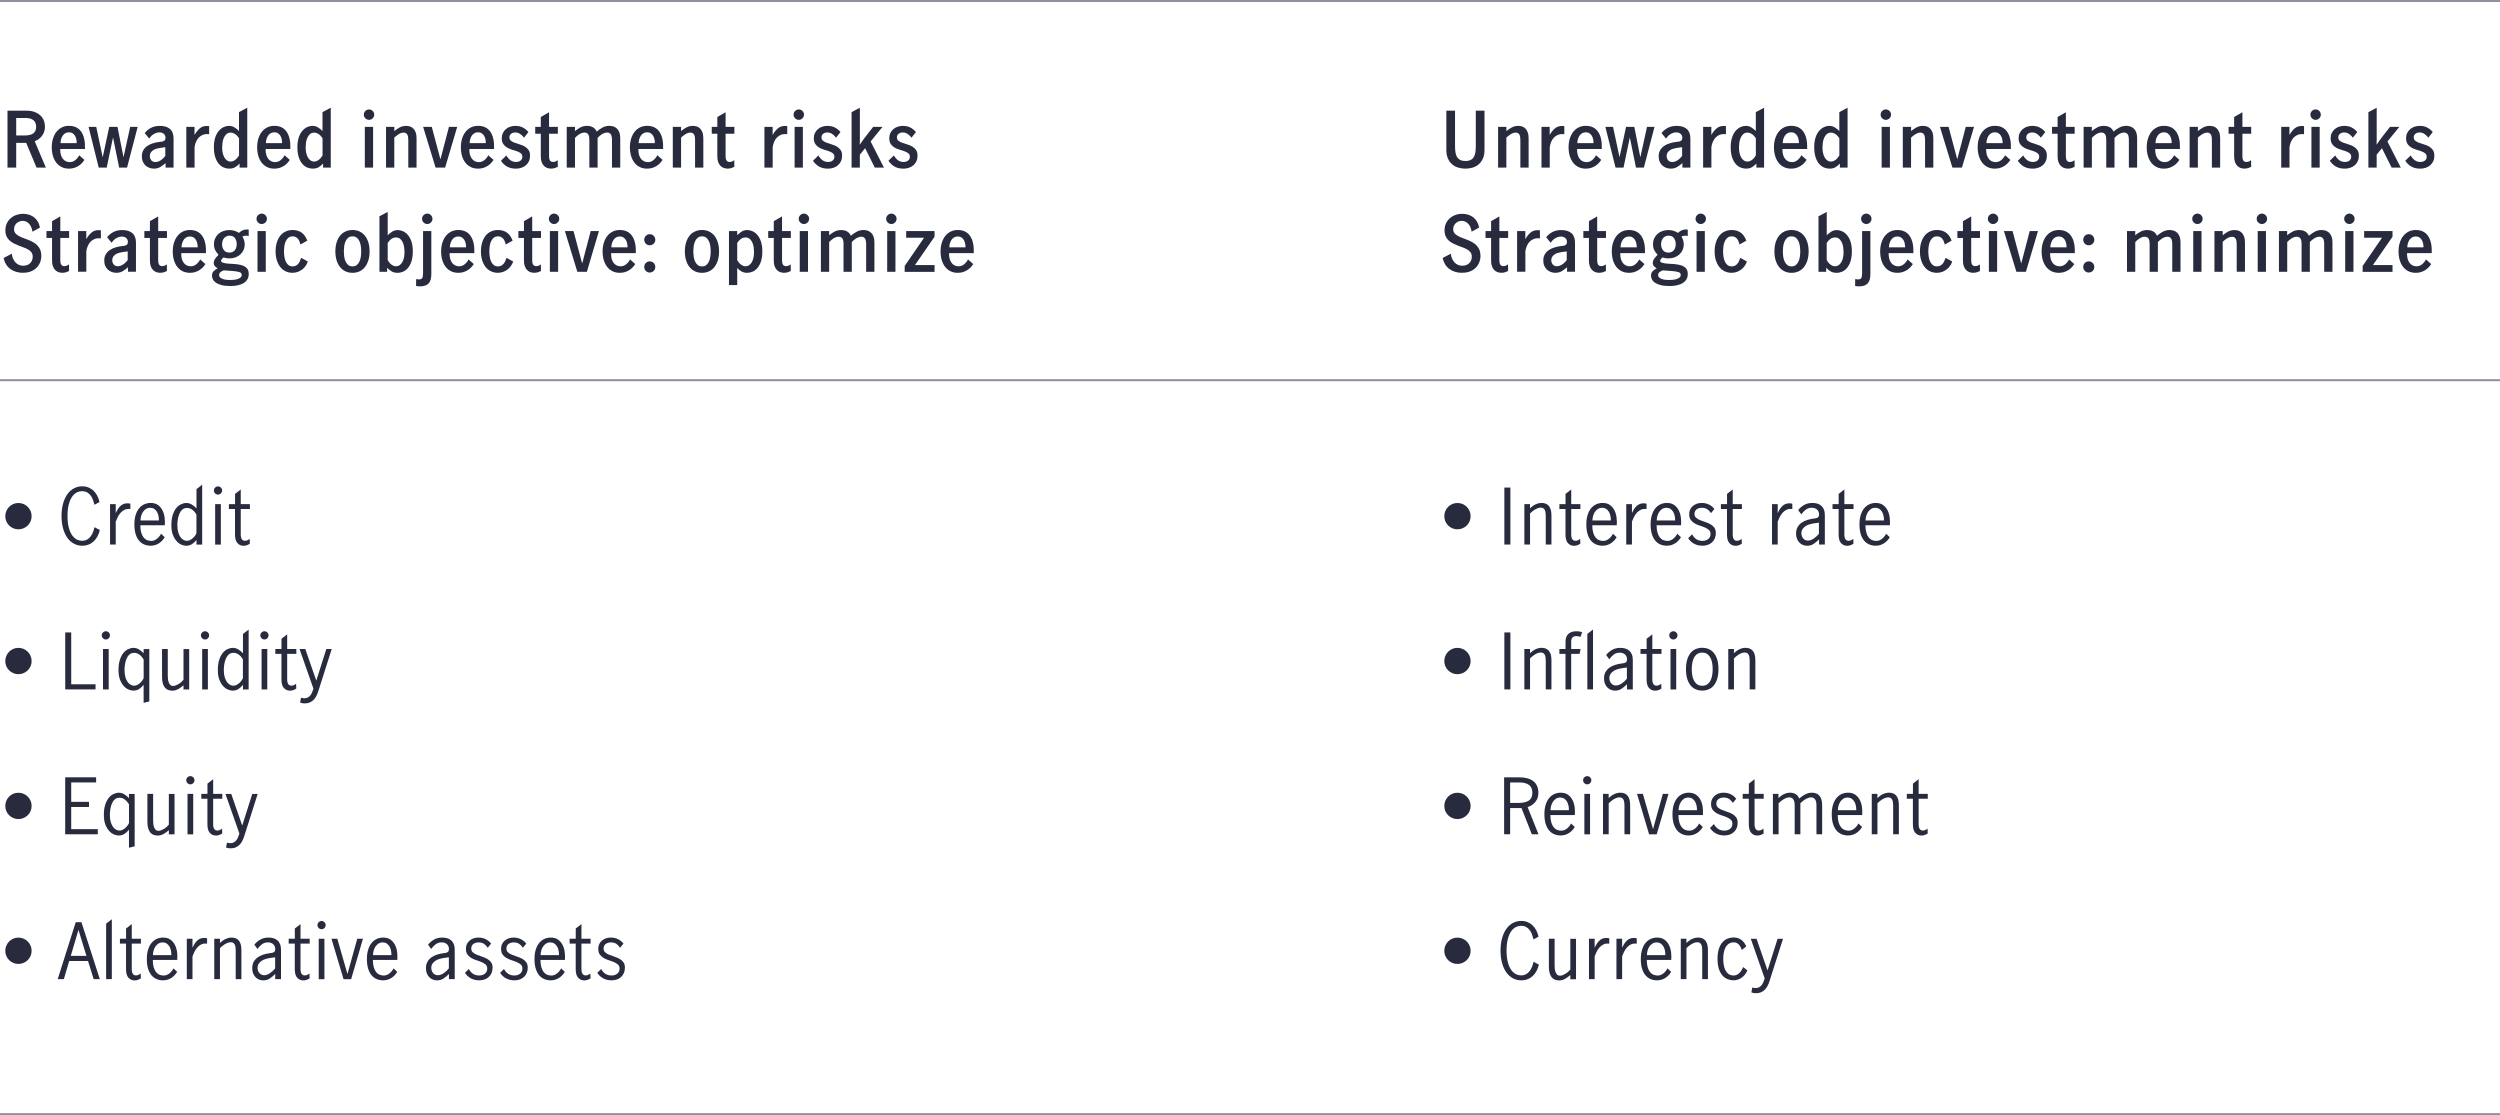<?xml version="1.0" encoding="UTF-8"?><svg id="Layer_1" xmlns="http://www.w3.org/2000/svg" viewBox="0 0 614.33 274.03"><defs><style>.cls-1{fill:#282b3e;}.cls-2{fill:none;stroke:#8e90a2;stroke-linejoin:round;stroke-width:.5px;}</style></defs><g><path class="cls-1" d="M1.84,27.19H6.43c.79,0,1.48,.11,2.05,.32,.58,.22,1.06,.5,1.44,.86,.38,.36,.67,.78,.85,1.26,.19,.48,.28,.99,.28,1.53,0,.4-.06,.78-.18,1.15-.12,.37-.29,.71-.51,1.02-.22,.31-.49,.58-.8,.81s-.65,.42-1.03,.57l2.74,6.48h-2.29l-2.54-6.08H3.98v6.08H1.84v-14Zm4.16,6.1c1.04,0,1.78-.18,2.22-.55,.44-.37,.66-.88,.66-1.56,0-.74-.23-1.29-.67-1.65-.45-.35-1.08-.53-1.88-.53H3.98v4.28h2.02Z"/><path class="cls-1" d="M16.94,41.44c-.65,0-1.23-.12-1.75-.37-.52-.25-.96-.6-1.32-1.05-.37-.46-.65-1.01-.85-1.66s-.3-1.37-.3-2.18,.1-1.48,.3-2.12,.48-1.2,.85-1.67c.37-.46,.81-.82,1.32-1.08,.52-.26,1.1-.39,1.75-.39,1.36,0,2.37,.49,3.04,1.48,.67,.98,.97,2.39,.9,4.21h-6.08c-.01,.5,.04,.96,.14,1.36s.27,.74,.48,1.02,.46,.49,.75,.63,.61,.22,.95,.22c.53,0,1-.17,1.4-.51,.41-.34,.72-.74,.94-1.18l1.28,1.13c-.18,.3-.4,.58-.65,.84-.25,.26-.54,.49-.85,.68-.32,.2-.67,.35-1.05,.47-.38,.11-.8,.17-1.24,.17Zm1.91-6.26c0-.34-.03-.66-.1-.98-.07-.32-.18-.6-.33-.85-.16-.25-.36-.46-.6-.61-.25-.16-.54-.23-.89-.23s-.65,.08-.91,.24c-.26,.16-.47,.37-.64,.63-.17,.26-.29,.55-.38,.86-.08,.32-.13,.63-.13,.94h3.98Z"/><path class="cls-1" d="M21.74,31.18h1.91l1.57,7.38h.04l1.58-7.38h2.03l1.46,7.38h.04l1.62-7.38h1.84l-2.61,10.01h-1.94l-1.49-7.33h-.04l-1.53,7.33h-1.96l-2.5-10.01Z"/><path class="cls-1" d="M37.84,41.44c-.41,0-.79-.07-1.16-.21-.37-.14-.68-.34-.95-.59-.27-.26-.48-.57-.64-.95-.16-.37-.23-.79-.23-1.26,0-.6,.12-1.11,.37-1.53,.25-.42,.57-.77,.97-1.04,.4-.28,.86-.49,1.38-.65,.52-.16,1.04-.27,1.58-.34l.61-.07c.6-.07,.9-.38,.9-.94,0-.4-.14-.72-.41-.96-.28-.25-.64-.37-1.1-.37-.28,0-.54,.05-.79,.14s-.49,.21-.7,.35c-.22,.14-.41,.31-.58,.49-.17,.18-.31,.36-.43,.54l-1.1-1.35c.41-.53,.92-.95,1.53-1.28,.61-.32,1.34-.49,2.18-.49,1.08,0,1.91,.25,2.5,.76,.59,.51,.88,1.29,.88,2.33v7.16h-1.96v-1.1c-.42,.36-.85,.68-1.29,.95s-.96,.4-1.56,.4Zm.38-1.62c.23,0,.46-.04,.68-.13,.23-.08,.44-.2,.65-.34s.4-.31,.58-.49c.18-.18,.34-.36,.49-.54v-2.14h-.04l-1.33,.18c-.31,.05-.61,.12-.9,.21-.29,.09-.55,.22-.77,.38-.23,.16-.41,.36-.55,.58-.14,.23-.21,.5-.21,.81,0,.38,.12,.73,.35,1.03s.58,.45,1.05,.45Z"/><path class="cls-1" d="M45.77,31.18h2.03v1.94h.04c.32-.61,.73-1.12,1.21-1.54s1.04-.62,1.69-.62c.1,0,.21,0,.33,0,.13,0,.23,.02,.32,.04v1.98c-.56-.07-1.05-.03-1.47,.12-.41,.15-.77,.38-1.06,.68s-.52,.66-.69,1.07c-.17,.41-.29,.84-.36,1.29v5.04h-2.03v-10.01Z"/><path class="cls-1" d="M56.32,41.44c-.42,0-.85-.09-1.3-.26s-.85-.47-1.21-.87c-.37-.41-.67-.95-.9-1.63-.23-.68-.35-1.52-.35-2.53,0-.95,.12-1.75,.35-2.42s.53-1.21,.9-1.62c.37-.41,.77-.71,1.2-.9,.43-.19,.85-.28,1.24-.28,.5,0,.96,.12,1.36,.37,.4,.25,.78,.54,1.12,.89v-4.64l2.03-1.08v14.72h-1.89v-.99c-.37,.38-.75,.69-1.13,.91-.38,.22-.86,.33-1.42,.33Zm.38-1.75c.22,0,.43-.04,.63-.13,.2-.09,.39-.21,.57-.35s.33-.31,.47-.49c.14-.18,.26-.36,.37-.54v-4.21c-.12-.18-.25-.35-.39-.51-.14-.16-.29-.31-.47-.44s-.36-.24-.56-.31c-.2-.08-.41-.12-.64-.12-.43,0-.78,.13-1.05,.38s-.48,.56-.64,.93c-.16,.37-.26,.76-.32,1.18-.05,.42-.08,.79-.08,1.12,0,.52,.05,.99,.14,1.41s.24,.79,.42,1.11c.19,.31,.41,.56,.67,.73,.26,.17,.55,.26,.87,.26Z"/><path class="cls-1" d="M67.41,41.44c-.65,0-1.23-.12-1.75-.37-.52-.25-.96-.6-1.32-1.05-.37-.46-.65-1.01-.85-1.66s-.3-1.37-.3-2.18,.1-1.48,.3-2.12,.48-1.2,.85-1.67c.37-.46,.81-.82,1.32-1.08,.52-.26,1.1-.39,1.75-.39,1.36,0,2.37,.49,3.04,1.48,.67,.98,.97,2.39,.9,4.21h-6.08c-.01,.5,.04,.96,.14,1.36s.27,.74,.48,1.02,.46,.49,.75,.63,.61,.22,.95,.22c.53,0,1-.17,1.4-.51,.41-.34,.72-.74,.94-1.18l1.28,1.13c-.18,.3-.4,.58-.65,.84-.25,.26-.54,.49-.85,.68-.32,.2-.67,.35-1.05,.47-.38,.11-.8,.17-1.24,.17Zm1.91-6.26c0-.34-.03-.66-.1-.98-.07-.32-.18-.6-.33-.85-.16-.25-.36-.46-.6-.61-.25-.16-.54-.23-.89-.23s-.65,.08-.91,.24c-.26,.16-.47,.37-.64,.63-.17,.26-.29,.55-.38,.86-.08,.32-.13,.63-.13,.94h3.98Z"/><path class="cls-1" d="M76.84,41.44c-.42,0-.85-.09-1.3-.26s-.85-.47-1.21-.87c-.37-.41-.67-.95-.9-1.63-.23-.68-.35-1.52-.35-2.53,0-.95,.12-1.75,.35-2.42s.53-1.21,.9-1.62c.37-.41,.77-.71,1.2-.9,.43-.19,.85-.28,1.24-.28,.5,0,.96,.12,1.36,.37,.4,.25,.78,.54,1.12,.89v-4.64l2.03-1.08v14.72h-1.89v-.99c-.37,.38-.75,.69-1.13,.91-.38,.22-.86,.33-1.42,.33Zm.38-1.75c.22,0,.43-.04,.63-.13,.2-.09,.39-.21,.57-.35s.33-.31,.47-.49c.14-.18,.26-.36,.37-.54v-4.21c-.12-.18-.25-.35-.39-.51-.14-.16-.29-.31-.47-.44s-.36-.24-.56-.31c-.2-.08-.41-.12-.64-.12-.43,0-.78,.13-1.05,.38s-.48,.56-.64,.93c-.16,.37-.26,.76-.32,1.18-.05,.42-.08,.79-.08,1.12,0,.52,.05,.99,.14,1.41s.24,.79,.42,1.11c.19,.31,.41,.56,.67,.73,.26,.17,.55,.26,.87,.26Z"/><path class="cls-1" d="M90.68,29.45c-.35,0-.65-.13-.9-.38-.25-.25-.38-.55-.38-.9s.13-.65,.38-.9,.55-.38,.9-.38,.65,.13,.9,.38c.25,.25,.38,.55,.38,.9s-.13,.65-.38,.9-.55,.38-.9,.38Zm-1.03,1.73h2.03v10.01h-2.03v-10.01Z"/><path class="cls-1" d="M94.86,31.18h2.03v1.03c.4-.34,.83-.63,1.31-.89,.48-.26,1.01-.39,1.6-.39,.31,0,.62,.05,.93,.14,.31,.1,.58,.26,.82,.5,.24,.23,.44,.55,.59,.95,.15,.4,.22,.9,.22,1.5v7.16h-2.03v-6.62c0-.23,0-.46-.03-.7-.02-.24-.07-.45-.14-.64s-.19-.34-.35-.46c-.16-.12-.37-.18-.63-.18-.23,0-.45,.04-.67,.13-.22,.08-.42,.19-.62,.31-.2,.13-.38,.26-.55,.4-.17,.14-.32,.27-.45,.39v7.38h-2.03v-10.01Z"/><path class="cls-1" d="M103.98,31.18h2.12l2.11,7.9h.04l2.07-7.9h2.03l-2.97,10.01h-2.34l-3.06-10.01Z"/><path class="cls-1" d="M117.47,41.44c-.65,0-1.23-.12-1.75-.37-.52-.25-.96-.6-1.32-1.05-.37-.46-.65-1.01-.85-1.66s-.3-1.37-.3-2.18,.1-1.48,.3-2.12,.48-1.2,.85-1.67c.37-.46,.81-.82,1.32-1.08,.52-.26,1.1-.39,1.75-.39,1.36,0,2.37,.49,3.04,1.48,.67,.98,.97,2.39,.9,4.21h-6.08c-.01,.5,.04,.96,.14,1.36s.27,.74,.48,1.02,.46,.49,.75,.63,.61,.22,.95,.22c.53,0,1-.17,1.4-.51,.41-.34,.72-.74,.94-1.18l1.28,1.13c-.18,.3-.4,.58-.65,.84-.25,.26-.54,.49-.85,.68-.32,.2-.67,.35-1.05,.47-.38,.11-.8,.17-1.24,.17Zm1.91-6.26c0-.34-.03-.66-.1-.98-.07-.32-.18-.6-.33-.85-.16-.25-.36-.46-.6-.61-.25-.16-.54-.23-.89-.23s-.65,.08-.91,.24c-.26,.16-.47,.37-.64,.63-.17,.26-.29,.55-.38,.86-.08,.32-.13,.63-.13,.94h3.98Z"/><path class="cls-1" d="M126.75,41.44c-.84,0-1.56-.17-2.15-.51-.59-.34-1.1-.82-1.5-1.43l1.33-1.3c.24,.44,.56,.82,.95,1.13s.87,.47,1.42,.47c.19,0,.38-.02,.57-.07,.19-.05,.35-.13,.5-.23,.15-.11,.27-.24,.36-.41,.09-.16,.13-.36,.13-.58,0-.36-.13-.64-.38-.84-.25-.2-.56-.36-.94-.5-.37-.13-.78-.26-1.21-.39s-.84-.3-1.21-.51c-.37-.22-.68-.5-.94-.86-.25-.36-.38-.84-.38-1.44,0-.48,.09-.91,.28-1.29s.43-.7,.74-.96c.31-.26,.66-.46,1.06-.59,.4-.13,.83-.2,1.27-.2,.72,0,1.35,.14,1.88,.43,.53,.29,.97,.65,1.32,1.1l-1.08,1.37c-.26-.35-.57-.65-.93-.9-.35-.25-.76-.38-1.22-.38-.42,0-.76,.11-1.03,.33-.27,.22-.41,.52-.41,.89,0,.35,.13,.62,.38,.82,.25,.2,.56,.37,.94,.5,.37,.14,.78,.27,1.22,.4,.44,.13,.84,.29,1.21,.5,.37,.21,.68,.49,.94,.85,.25,.35,.38,.82,.38,1.4,0,.53-.09,.99-.28,1.39-.19,.4-.44,.73-.76,1s-.69,.47-1.12,.61c-.43,.14-.88,.21-1.36,.21Z"/><path class="cls-1" d="M135.47,41.44c-.36,0-.7-.06-1.01-.17s-.58-.29-.82-.54c-.23-.25-.42-.55-.55-.93-.13-.37-.2-.82-.2-1.33v-5.6h-1.37v-1.69h1.37v-2.43l2.03-1.17v3.6h2.16v1.69h-2.16v5.65c0,.38,.08,.69,.23,.93,.16,.23,.41,.35,.77,.35,.22,0,.42-.04,.61-.13,.19-.08,.37-.19,.52-.31l.02,1.64c-.22,.11-.46,.21-.74,.3-.28,.09-.57,.13-.88,.13Z"/><path class="cls-1" d="M139.26,31.18h2.03v1.03c.4-.34,.83-.63,1.31-.89,.48-.26,1.02-.39,1.62-.39,.55,0,1.03,.11,1.44,.32,.41,.22,.73,.58,.97,1.08,.49-.42,.99-.76,1.49-1.02,.5-.26,1.04-.39,1.62-.39,.36,0,.7,.06,1.03,.17s.61,.29,.85,.53c.25,.24,.44,.55,.58,.94,.14,.38,.21,.85,.21,1.39v7.24h-2.03v-6.82c0-.2-.01-.41-.04-.62s-.08-.4-.15-.58c-.08-.17-.2-.32-.36-.43-.16-.11-.38-.17-.64-.17-.24,0-.47,.04-.69,.13-.22,.08-.43,.19-.63,.31-.2,.13-.38,.27-.56,.42-.17,.16-.33,.31-.46,.45v7.31h-2.03v-6.84c0-.19-.01-.4-.04-.61-.02-.22-.08-.41-.15-.58-.08-.17-.2-.31-.36-.42-.16-.11-.38-.17-.64-.17-.24,0-.47,.04-.69,.13-.22,.08-.43,.19-.63,.31-.2,.13-.38,.27-.56,.42-.17,.16-.33,.31-.46,.45v7.31h-2.03v-10.01Z"/><path class="cls-1" d="M159.01,41.44c-.65,0-1.23-.12-1.75-.37-.52-.25-.96-.6-1.32-1.05-.37-.46-.65-1.01-.85-1.66s-.3-1.37-.3-2.18,.1-1.48,.3-2.12,.48-1.2,.85-1.67c.37-.46,.81-.82,1.32-1.08,.52-.26,1.1-.39,1.75-.39,1.36,0,2.37,.49,3.04,1.48,.67,.98,.97,2.39,.9,4.21h-6.08c-.01,.5,.04,.96,.14,1.36s.27,.74,.48,1.02,.46,.49,.75,.63,.61,.22,.95,.22c.53,0,1-.17,1.4-.51,.41-.34,.72-.74,.94-1.18l1.28,1.13c-.18,.3-.4,.58-.65,.84-.25,.26-.54,.49-.85,.68-.32,.2-.67,.35-1.05,.47-.38,.11-.8,.17-1.24,.17Zm1.91-6.26c0-.34-.03-.66-.1-.98-.07-.32-.18-.6-.33-.85-.16-.25-.36-.46-.6-.61-.25-.16-.54-.23-.89-.23s-.65,.08-.91,.24c-.26,.16-.47,.37-.64,.63-.17,.26-.29,.55-.38,.86-.08,.32-.13,.63-.13,.94h3.98Z"/><path class="cls-1" d="M165.33,31.18h2.03v1.03c.4-.34,.83-.63,1.31-.89,.48-.26,1.01-.39,1.6-.39,.31,0,.62,.05,.93,.14,.31,.1,.58,.26,.82,.5,.24,.23,.44,.55,.59,.95,.15,.4,.22,.9,.22,1.5v7.16h-2.03v-6.62c0-.23,0-.46-.03-.7-.02-.24-.07-.45-.14-.64s-.19-.34-.35-.46c-.16-.12-.37-.18-.63-.18-.23,0-.45,.04-.67,.13-.22,.08-.42,.19-.62,.31-.2,.13-.38,.26-.55,.4-.17,.14-.32,.27-.45,.39v7.38h-2.03v-10.01Z"/><path class="cls-1" d="M178.85,41.44c-.36,0-.7-.06-1.01-.17s-.58-.29-.82-.54c-.23-.25-.42-.55-.55-.93-.13-.37-.2-.82-.2-1.33v-5.6h-1.37v-1.69h1.37v-2.43l2.03-1.17v3.6h2.16v1.69h-2.16v5.65c0,.38,.08,.69,.23,.93,.16,.23,.41,.35,.77,.35,.22,0,.42-.04,.61-.13,.19-.08,.37-.19,.52-.31l.02,1.64c-.22,.11-.46,.21-.74,.3-.28,.09-.57,.13-.88,.13Z"/><path class="cls-1" d="M187.83,31.18h2.03v1.94h.04c.32-.61,.73-1.12,1.21-1.54s1.04-.62,1.69-.62c.1,0,.21,0,.33,0,.13,0,.23,.02,.32,.04v1.98c-.56-.07-1.05-.03-1.47,.12-.41,.15-.77,.38-1.06,.68s-.52,.66-.69,1.07c-.17,.41-.29,.84-.36,1.29v5.04h-2.03v-10.01Z"/><path class="cls-1" d="M196.29,29.45c-.35,0-.65-.13-.9-.38-.25-.25-.38-.55-.38-.9s.13-.65,.38-.9,.55-.38,.9-.38,.65,.13,.9,.38c.25,.25,.38,.55,.38,.9s-.13,.65-.38,.9-.55,.38-.9,.38Zm-1.03,1.73h2.03v10.01h-2.03v-10.01Z"/><path class="cls-1" d="M203.43,41.44c-.84,0-1.56-.17-2.15-.51-.59-.34-1.1-.82-1.5-1.43l1.33-1.3c.24,.44,.56,.82,.95,1.13s.87,.47,1.42,.47c.19,0,.38-.02,.57-.07,.19-.05,.35-.13,.5-.23,.15-.11,.27-.24,.36-.41,.09-.16,.13-.36,.13-.58,0-.36-.13-.64-.38-.84-.25-.2-.56-.36-.94-.5-.37-.13-.78-.26-1.21-.39s-.84-.3-1.21-.51c-.37-.22-.68-.5-.94-.86-.25-.36-.38-.84-.38-1.44,0-.48,.09-.91,.28-1.29s.43-.7,.74-.96c.31-.26,.66-.46,1.06-.59,.4-.13,.83-.2,1.27-.2,.72,0,1.35,.14,1.88,.43,.53,.29,.97,.65,1.32,1.1l-1.08,1.37c-.26-.35-.57-.65-.93-.9-.35-.25-.76-.38-1.22-.38-.42,0-.76,.11-1.03,.33-.27,.22-.41,.52-.41,.89,0,.35,.13,.62,.38,.82,.25,.2,.56,.37,.94,.5,.37,.14,.78,.27,1.22,.4,.44,.13,.84,.29,1.21,.5,.37,.21,.68,.49,.94,.85,.25,.35,.38,.82,.38,1.4,0,.53-.09,.99-.28,1.39-.19,.4-.44,.73-.76,1s-.69,.47-1.12,.61c-.43,.14-.88,.21-1.36,.21Z"/><path class="cls-1" d="M209.27,27.55l2.03-1.08v6.75c0,.41,0,.8,0,1.19,0,.38-.02,.76-.03,1.13h.02c.2-.3,.41-.61,.63-.92s.44-.62,.68-.92l1.96-2.52h2.3l-2.92,3.58,3.28,6.43h-2.25l-2.38-4.77-1.3,1.58v3.19h-2.03v-13.64Z"/><path class="cls-1" d="M221.97,41.44c-.84,0-1.56-.17-2.15-.51-.59-.34-1.1-.82-1.5-1.43l1.33-1.3c.24,.44,.56,.82,.95,1.13s.87,.47,1.42,.47c.19,0,.38-.02,.57-.07,.19-.05,.35-.13,.5-.23,.15-.11,.27-.24,.36-.41,.09-.16,.13-.36,.13-.58,0-.36-.13-.64-.38-.84-.25-.2-.56-.36-.94-.5-.37-.13-.78-.26-1.21-.39s-.84-.3-1.21-.51c-.37-.22-.68-.5-.94-.86-.25-.36-.38-.84-.38-1.44,0-.48,.09-.91,.28-1.29s.43-.7,.74-.96c.31-.26,.66-.46,1.06-.59,.4-.13,.83-.2,1.27-.2,.72,0,1.35,.14,1.88,.43,.53,.29,.97,.65,1.32,1.1l-1.08,1.37c-.26-.35-.57-.65-.93-.9-.35-.25-.76-.38-1.22-.38-.42,0-.76,.11-1.03,.33-.27,.22-.41,.52-.41,.89,0,.35,.13,.62,.38,.82,.25,.2,.56,.37,.94,.5,.37,.14,.78,.27,1.22,.4,.44,.13,.84,.29,1.21,.5,.37,.21,.68,.49,.94,.85,.25,.35,.38,.82,.38,1.4,0,.53-.09,.99-.28,1.39-.19,.4-.44,.73-.76,1s-.69,.47-1.12,.61c-.43,.14-.88,.21-1.36,.21Z"/><path class="cls-1" d="M5.67,67.04c-1.21,0-2.24-.31-3.1-.92s-1.42-1.52-1.69-2.72l2.02-1.06c.04,.42,.13,.81,.28,1.16,.15,.35,.34,.67,.58,.94,.24,.27,.52,.48,.85,.63,.33,.15,.69,.23,1.07,.23,.32,0,.63-.05,.92-.14,.29-.1,.54-.24,.75-.43s.38-.43,.5-.7c.13-.28,.19-.59,.19-.95,0-.41-.1-.75-.29-1.03-.19-.28-.45-.51-.77-.7-.32-.19-.68-.36-1.08-.51-.4-.15-.81-.3-1.22-.46-.41-.16-.82-.33-1.22-.53-.4-.2-.76-.44-1.08-.72-.32-.28-.57-.63-.77-1.04-.19-.41-.29-.91-.29-1.49s.11-1.17,.34-1.67c.23-.5,.54-.92,.94-1.28s.85-.63,1.38-.82,1.08-.29,1.67-.29c1.09,0,2.01,.29,2.75,.88,.74,.59,1.22,1.42,1.42,2.5l-1.85,1.01c-.05-.36-.13-.7-.26-1.02-.13-.32-.29-.6-.49-.84-.2-.24-.44-.43-.72-.58s-.58-.22-.92-.22c-.29,0-.56,.05-.82,.15-.26,.1-.48,.24-.68,.42-.19,.18-.34,.39-.46,.64-.11,.25-.17,.52-.17,.82,0,.52,.17,.92,.5,1.21,.33,.29,.74,.55,1.24,.76,.5,.21,1.03,.42,1.61,.62s1.11,.46,1.61,.78c.5,.32,.91,.73,1.24,1.24,.33,.51,.5,1.19,.5,2.02,0,.53-.1,1.04-.29,1.52-.19,.49-.47,.92-.85,1.31-.37,.38-.84,.69-1.4,.92-.56,.23-1.21,.34-1.94,.34Z"/><path class="cls-1" d="M15.37,67.04c-.36,0-.7-.06-1.01-.17s-.58-.29-.82-.54c-.23-.25-.42-.55-.55-.93-.13-.37-.2-.82-.2-1.33v-5.6h-1.37v-1.69h1.37v-2.43l2.03-1.17v3.6h2.16v1.69h-2.16v5.65c0,.38,.08,.69,.23,.93,.16,.23,.41,.35,.77,.35,.22,0,.42-.04,.61-.13,.19-.08,.37-.19,.52-.31l.02,1.64c-.22,.11-.46,.21-.74,.3-.28,.09-.57,.13-.88,.13Z"/><path class="cls-1" d="M19.17,56.78h2.03v1.94h.04c.32-.61,.73-1.12,1.21-1.54s1.04-.62,1.69-.62c.1,0,.21,0,.33,0,.13,0,.23,.02,.32,.04v1.98c-.56-.07-1.05-.03-1.47,.12-.41,.15-.77,.38-1.06,.68s-.52,.66-.69,1.07c-.17,.41-.29,.84-.36,1.29v5.04h-2.03v-10.01Z"/><path class="cls-1" d="M28.6,67.04c-.41,0-.79-.07-1.16-.21-.37-.14-.68-.34-.95-.59-.27-.26-.48-.57-.64-.95-.16-.37-.23-.79-.23-1.26,0-.6,.12-1.11,.37-1.53,.25-.42,.57-.77,.97-1.04,.4-.28,.86-.49,1.38-.65,.52-.16,1.04-.27,1.58-.34l.61-.07c.6-.07,.9-.38,.9-.94,0-.4-.14-.72-.41-.96-.28-.25-.64-.37-1.1-.37-.28,0-.54,.05-.79,.14s-.49,.21-.7,.35c-.22,.14-.41,.31-.58,.49-.17,.18-.31,.36-.43,.54l-1.1-1.35c.41-.53,.92-.95,1.53-1.28,.61-.32,1.34-.49,2.18-.49,1.08,0,1.91,.25,2.5,.76,.59,.51,.88,1.29,.88,2.33v7.16h-1.96v-1.1c-.42,.36-.85,.68-1.29,.95s-.96,.4-1.56,.4Zm.38-1.62c.23,0,.46-.04,.68-.13,.23-.08,.44-.2,.65-.34s.4-.31,.58-.49c.18-.18,.34-.36,.49-.54v-2.14h-.04l-1.33,.18c-.31,.05-.61,.12-.9,.21-.29,.09-.55,.22-.77,.38-.23,.16-.41,.36-.55,.58-.14,.23-.21,.5-.21,.81,0,.38,.12,.73,.35,1.03s.58,.45,1.05,.45Z"/><path class="cls-1" d="M39.42,67.04c-.36,0-.7-.06-1.01-.17s-.58-.29-.82-.54c-.23-.25-.42-.55-.55-.93-.13-.37-.2-.82-.2-1.33v-5.6h-1.37v-1.69h1.37v-2.43l2.03-1.17v3.6h2.16v1.69h-2.16v5.65c0,.38,.08,.69,.23,.93,.16,.23,.41,.35,.77,.35,.22,0,.42-.04,.61-.13,.19-.08,.37-.19,.52-.31l.02,1.64c-.22,.11-.46,.21-.74,.3-.28,.09-.57,.13-.88,.13Z"/><path class="cls-1" d="M46.67,67.04c-.65,0-1.23-.12-1.75-.37-.52-.25-.96-.6-1.32-1.05-.37-.46-.65-1.01-.85-1.66s-.3-1.37-.3-2.18,.1-1.48,.3-2.12,.48-1.2,.85-1.67c.37-.46,.81-.82,1.32-1.08,.52-.26,1.1-.39,1.75-.39,1.36,0,2.37,.49,3.04,1.48,.67,.98,.97,2.39,.9,4.21h-6.08c-.01,.5,.04,.96,.14,1.36s.27,.74,.48,1.02,.46,.49,.75,.63,.61,.22,.95,.22c.53,0,1-.17,1.4-.51,.41-.34,.72-.74,.94-1.18l1.28,1.13c-.18,.3-.4,.58-.65,.84-.25,.26-.54,.49-.85,.68-.32,.2-.67,.35-1.05,.47-.38,.11-.8,.17-1.24,.17Zm1.91-6.26c0-.34-.03-.66-.1-.98-.07-.32-.18-.6-.33-.85-.16-.25-.36-.46-.6-.61-.25-.16-.54-.23-.89-.23s-.65,.08-.91,.24c-.26,.16-.47,.37-.64,.63-.17,.26-.29,.55-.38,.86-.08,.32-.13,.63-.13,.94h3.98Z"/><path class="cls-1" d="M56.56,70.28c-.83,0-1.52-.07-2.09-.22-.56-.14-1.02-.33-1.38-.57-.35-.23-.61-.51-.77-.82-.16-.31-.23-.63-.23-.95,0-.46,.14-.82,.43-1.1,.29-.28,.61-.5,.97-.68-.25-.14-.48-.32-.67-.52-.2-.2-.3-.48-.3-.83,0-.28,.07-.53,.21-.77,.14-.24,.3-.46,.48-.67l.49-.54c-.36-.4-.64-.79-.83-1.17-.19-.38-.29-.86-.29-1.44,0-.53,.1-1.01,.3-1.44,.2-.43,.47-.8,.81-1.1,.34-.3,.74-.53,1.21-.69s.95-.24,1.47-.24c.85,0,1.63,.23,2.34,.7,.25-.24,.54-.44,.85-.6s.68-.24,1.09-.24c.06,0,.14,0,.23,0,.1,0,.17,.02,.23,.03v1.6c-.06-.02-.14-.05-.25-.07-.11-.02-.21-.04-.31-.04-.4,0-.73,.07-.99,.22,.18,.29,.32,.59,.42,.91,.1,.32,.15,.65,.15,.98,0,.52-.1,.99-.29,1.41-.19,.43-.46,.79-.79,1.1-.34,.31-.73,.54-1.17,.71s-.92,.25-1.44,.25c-.35,0-.65-.02-.89-.07-.25-.05-.45-.1-.62-.16-.12,.1-.25,.22-.39,.36-.14,.14-.21,.31-.21,.49,0,.19,.15,.34,.44,.44,.29,.1,.71,.18,1.25,.23l1.76,.11c.5,.05,.96,.12,1.38,.22s.77,.24,1.06,.42c.29,.19,.52,.43,.67,.73,.16,.3,.23,.67,.23,1.12,0,.42-.09,.81-.28,1.17s-.47,.67-.85,.93c-.38,.26-.85,.46-1.43,.6-.58,.14-1.25,.22-2.03,.22Zm.04-1.48c.23,0,.5-.02,.83-.04,.32-.03,.63-.09,.92-.18,.29-.09,.53-.22,.74-.38s.31-.38,.31-.66c0-.31-.17-.53-.52-.66-.35-.13-.9-.22-1.66-.28l-2.21-.16c-.25,.07-.51,.2-.77,.39-.26,.19-.39,.43-.39,.73,0,.28,.1,.5,.31,.67s.45,.29,.74,.38,.59,.14,.9,.16,.58,.04,.81,.04Zm-.27-6.73c.32,0,.6-.05,.83-.16,.23-.11,.42-.26,.57-.45,.15-.19,.26-.41,.33-.67,.07-.25,.11-.52,.11-.79,0-.58-.14-1.07-.43-1.48-.29-.41-.73-.61-1.33-.61-.31,0-.58,.06-.81,.18s-.42,.28-.58,.48c-.16,.2-.27,.43-.34,.68-.07,.26-.11,.52-.11,.78,0,.56,.15,1.04,.45,1.44,.3,.4,.74,.59,1.31,.59Z"/><path class="cls-1" d="M64.31,55.05c-.35,0-.65-.13-.9-.38-.25-.25-.38-.55-.38-.9s.13-.65,.38-.9,.55-.38,.9-.38,.65,.13,.9,.38c.25,.25,.38,.55,.38,.9s-.13,.65-.38,.9-.55,.38-.9,.38Zm-1.03,1.73h2.03v10.01h-2.03v-10.01Z"/><path class="cls-1" d="M71.94,67.04c-.65,0-1.23-.12-1.75-.37-.52-.25-.96-.6-1.32-1.06-.37-.46-.65-1.02-.85-1.67-.2-.65-.3-1.37-.3-2.16s.1-1.53,.3-2.18,.48-1.2,.84-1.66,.8-.81,1.32-1.05c.52-.25,1.11-.37,1.75-.37,.5,0,.94,.07,1.32,.2,.38,.13,.71,.31,1,.54,.29,.23,.53,.5,.74,.83,.2,.32,.38,.67,.52,1.04l-1.67,.95c-.06-.23-.14-.46-.23-.7-.09-.24-.21-.46-.35-.65s-.32-.35-.54-.47c-.22-.12-.47-.18-.77-.18-.46,0-.83,.12-1.11,.36-.28,.24-.5,.55-.66,.92-.16,.37-.26,.77-.31,1.21s-.08,.83-.08,1.21,.03,.77,.08,1.2c.05,.43,.16,.82,.31,1.19,.16,.37,.37,.67,.65,.92,.28,.25,.64,.37,1.1,.37,.31,0,.58-.06,.81-.19,.23-.13,.42-.29,.58-.49,.16-.2,.3-.42,.4-.68,.11-.25,.2-.5,.29-.74l1.64,.9c-.14,.41-.34,.78-.58,1.12-.24,.34-.52,.63-.85,.87-.32,.24-.68,.43-1.07,.57-.39,.14-.8,.21-1.23,.21Z"/><path class="cls-1" d="M86.63,67.04c-.65,0-1.23-.12-1.75-.37-.52-.25-.96-.6-1.32-1.05-.37-.46-.65-1.01-.85-1.66s-.3-1.37-.3-2.18,.1-1.53,.3-2.19c.2-.65,.48-1.21,.84-1.66,.36-.45,.8-.8,1.32-1.04,.52-.25,1.11-.37,1.75-.37s1.23,.12,1.75,.37c.52,.25,.95,.59,1.31,1.04,.36,.45,.64,1,.84,1.66,.2,.65,.3,1.38,.3,2.19s-.1,1.53-.3,2.18c-.2,.65-.48,1.2-.84,1.66s-.8,.81-1.31,1.05c-.52,.25-1.1,.37-1.75,.37Zm0-1.58c.44,0,.81-.12,1.09-.37,.28-.25,.5-.55,.65-.92,.15-.37,.25-.76,.31-1.19,.05-.43,.08-.82,.08-1.2s-.03-.77-.08-1.2c-.05-.43-.16-.82-.31-1.2s-.37-.68-.65-.93c-.28-.25-.65-.37-1.09-.37s-.82,.12-1.1,.37c-.28,.25-.49,.56-.65,.93-.16,.37-.26,.77-.31,1.2-.05,.43-.08,.83-.08,1.2s.03,.77,.08,1.2c.05,.43,.16,.82,.31,1.19,.16,.37,.37,.67,.65,.92,.28,.25,.64,.37,1.1,.37Z"/><path class="cls-1" d="M97.68,67.04c-.56,0-1.04-.11-1.42-.33-.38-.22-.76-.52-1.13-.91v.99h-1.89v-13.64l2.03-1.08v5.74c.35-.35,.73-.65,1.13-.9,.41-.25,.86-.37,1.37-.37,.4,0,.81,.09,1.24,.28,.43,.19,.83,.48,1.19,.89,.36,.41,.66,.94,.89,1.61s.35,1.47,.35,2.42c0,1.01-.12,1.85-.35,2.53-.23,.68-.53,1.22-.9,1.64-.37,.41-.77,.71-1.21,.88-.44,.17-.88,.26-1.3,.26Zm-.38-1.6c.32,0,.61-.09,.87-.26,.26-.17,.48-.42,.67-.73s.33-.68,.42-1.11,.14-.9,.14-1.42c0-.32-.03-.69-.08-1.1-.05-.41-.16-.8-.31-1.17-.16-.37-.37-.67-.64-.92s-.62-.38-1.05-.38c-.46,0-.85,.13-1.2,.4-.34,.27-.63,.58-.85,.94v4.24c.11,.18,.23,.36,.37,.54,.14,.18,.29,.34,.47,.48,.17,.14,.36,.26,.57,.35,.2,.09,.41,.13,.63,.13Z"/><path class="cls-1" d="M103.19,70.37c-.14,0-.29,0-.45-.03s-.32-.04-.49-.06v-1.69c.13,.02,.26,.04,.39,.05,.13,.01,.24,.02,.33,.02,.41,0,.67-.12,.8-.37s.19-.64,.19-1.18v-10.33h2.03v10.57c0,1.06-.22,1.82-.67,2.3-.44,.48-1.16,.72-2.14,.72Zm1.8-15.32c-.35,0-.65-.13-.9-.38-.25-.25-.38-.55-.38-.9s.13-.65,.38-.9,.55-.38,.9-.38,.65,.13,.9,.38c.25,.25,.38,.55,.38,.9s-.13,.65-.38,.9-.55,.38-.9,.38Z"/><path class="cls-1" d="M112.62,67.04c-.65,0-1.23-.12-1.75-.37-.52-.25-.96-.6-1.32-1.05-.37-.46-.65-1.01-.85-1.66s-.3-1.37-.3-2.18,.1-1.48,.3-2.12,.48-1.2,.85-1.67c.37-.46,.81-.82,1.32-1.08,.52-.26,1.1-.39,1.75-.39,1.36,0,2.37,.49,3.04,1.48,.67,.98,.97,2.39,.9,4.21h-6.08c-.01,.5,.04,.96,.14,1.36s.27,.74,.48,1.02,.46,.49,.75,.63,.61,.22,.95,.22c.53,0,1-.17,1.4-.51,.41-.34,.72-.74,.94-1.18l1.28,1.13c-.18,.3-.4,.58-.65,.84-.25,.26-.54,.49-.85,.68-.32,.2-.67,.35-1.05,.47-.38,.11-.8,.17-1.24,.17Zm1.91-6.26c0-.34-.03-.66-.1-.98-.07-.32-.18-.6-.33-.85-.16-.25-.36-.46-.6-.61-.25-.16-.54-.23-.89-.23s-.65,.08-.91,.24c-.26,.16-.47,.37-.64,.63-.17,.26-.29,.55-.38,.86-.08,.32-.13,.63-.13,.94h3.98Z"/><path class="cls-1" d="M122.4,67.04c-.65,0-1.23-.12-1.75-.37-.52-.25-.96-.6-1.32-1.06-.37-.46-.65-1.02-.85-1.67-.2-.65-.3-1.37-.3-2.16s.1-1.53,.3-2.18,.48-1.2,.84-1.66,.8-.81,1.32-1.05c.52-.25,1.11-.37,1.75-.37,.5,0,.94,.07,1.32,.2,.38,.13,.71,.31,1,.54,.29,.23,.53,.5,.74,.83,.2,.32,.38,.67,.52,1.04l-1.67,.95c-.06-.23-.14-.46-.23-.7-.09-.24-.21-.46-.35-.65s-.32-.35-.54-.47c-.22-.12-.47-.18-.77-.18-.46,0-.83,.12-1.11,.36-.28,.24-.5,.55-.66,.92-.16,.37-.26,.77-.31,1.21s-.08,.83-.08,1.21,.03,.77,.08,1.2c.05,.43,.16,.82,.31,1.19,.16,.37,.37,.67,.65,.92,.28,.25,.64,.37,1.1,.37,.31,0,.58-.06,.81-.19,.23-.13,.42-.29,.58-.49,.16-.2,.3-.42,.4-.68,.11-.25,.2-.5,.29-.74l1.64,.9c-.14,.41-.34,.78-.58,1.12-.24,.34-.52,.63-.85,.87-.32,.24-.68,.43-1.07,.57-.39,.14-.8,.21-1.23,.21Z"/><path class="cls-1" d="M131.33,67.04c-.36,0-.7-.06-1.01-.17s-.58-.29-.82-.54c-.23-.25-.42-.55-.55-.93-.13-.37-.2-.82-.2-1.33v-5.6h-1.37v-1.69h1.37v-2.43l2.03-1.17v3.6h2.16v1.69h-2.16v5.65c0,.38,.08,.69,.23,.93,.16,.23,.41,.35,.77,.35,.22,0,.42-.04,.61-.13,.19-.08,.37-.19,.52-.31l.02,1.64c-.22,.11-.46,.21-.74,.3-.28,.09-.57,.13-.88,.13Z"/><path class="cls-1" d="M136.15,55.05c-.35,0-.65-.13-.9-.38-.25-.25-.38-.55-.38-.9s.13-.65,.38-.9,.55-.38,.9-.38,.65,.13,.9,.38c.25,.25,.38,.55,.38,.9s-.13,.65-.38,.9-.55,.38-.9,.38Zm-1.03,1.73h2.03v10.01h-2.03v-10.01Z"/><path class="cls-1" d="M138.81,56.78h2.12l2.11,7.9h.04l2.07-7.9h2.03l-2.97,10.01h-2.34l-3.06-10.01Z"/><path class="cls-1" d="M152.3,67.04c-.65,0-1.23-.12-1.75-.37-.52-.25-.96-.6-1.32-1.05-.37-.46-.65-1.01-.85-1.66s-.3-1.37-.3-2.18,.1-1.48,.3-2.12,.48-1.2,.85-1.67c.37-.46,.81-.82,1.32-1.08,.52-.26,1.1-.39,1.75-.39,1.36,0,2.37,.49,3.04,1.48,.67,.98,.97,2.39,.9,4.21h-6.08c-.01,.5,.04,.96,.14,1.36s.27,.74,.48,1.02,.46,.49,.75,.63,.61,.22,.95,.22c.53,0,1-.17,1.4-.51,.41-.34,.72-.74,.94-1.18l1.28,1.13c-.18,.3-.4,.58-.65,.84-.25,.26-.54,.49-.85,.68-.32,.2-.67,.35-1.05,.47-.38,.11-.8,.17-1.24,.17Zm1.91-6.26c0-.34-.03-.66-.1-.98-.07-.32-.18-.6-.33-.85-.16-.25-.36-.46-.6-.61-.25-.16-.54-.23-.89-.23s-.65,.08-.91,.24c-.26,.16-.47,.37-.64,.63-.17,.26-.29,.55-.38,.86-.08,.32-.13,.63-.13,.94h3.98Z"/><path class="cls-1" d="M159.66,60.27c-.38,0-.71-.13-.96-.39s-.39-.58-.39-.96,.13-.71,.39-.97c.26-.26,.58-.4,.96-.4s.71,.13,.97,.4c.26,.26,.4,.59,.4,.97s-.13,.71-.4,.96c-.26,.26-.59,.39-.97,.39Zm0,6.7c-.38,0-.71-.13-.96-.4-.26-.26-.39-.59-.39-.97s.13-.71,.39-.97c.26-.26,.58-.4,.96-.4s.71,.13,.97,.4c.26,.26,.4,.59,.4,.97s-.13,.71-.4,.97c-.26,.26-.59,.4-.97,.4Z"/><path class="cls-1" d="M172.51,67.04c-.65,0-1.23-.12-1.75-.37-.52-.25-.96-.6-1.32-1.05-.37-.46-.65-1.01-.85-1.66s-.3-1.37-.3-2.18,.1-1.53,.3-2.19c.2-.65,.48-1.21,.84-1.66,.36-.45,.8-.8,1.32-1.04,.52-.25,1.11-.37,1.75-.37s1.23,.12,1.75,.37c.52,.25,.95,.59,1.31,1.04,.36,.45,.64,1,.84,1.66,.2,.65,.3,1.38,.3,2.19s-.1,1.53-.3,2.18c-.2,.65-.48,1.2-.84,1.66s-.8,.81-1.31,1.05c-.52,.25-1.1,.37-1.75,.37Zm0-1.58c.44,0,.81-.12,1.09-.37,.28-.25,.5-.55,.65-.92,.15-.37,.25-.76,.31-1.19,.05-.43,.08-.82,.08-1.2s-.03-.77-.08-1.2c-.05-.43-.16-.82-.31-1.2s-.37-.68-.65-.93c-.28-.25-.65-.37-1.09-.37s-.82,.12-1.1,.37c-.28,.25-.49,.56-.65,.93-.16,.37-.26,.77-.31,1.2-.05,.43-.08,.83-.08,1.2s.03,.77,.08,1.2c.05,.43,.16,.82,.31,1.19,.16,.37,.37,.67,.65,.92,.28,.25,.64,.37,1.1,.37Z"/><path class="cls-1" d="M179.12,56.78h2.03v1.02c.35-.35,.72-.65,1.11-.9,.39-.25,.85-.37,1.4-.37,.4,0,.81,.09,1.24,.28,.43,.19,.83,.49,1.19,.9,.36,.41,.66,.95,.89,1.62s.35,1.47,.35,2.42c0,1.01-.12,1.85-.35,2.53-.23,.68-.53,1.22-.9,1.63-.37,.41-.77,.7-1.21,.87-.44,.17-.88,.26-1.3,.26-.49,0-.93-.11-1.32-.32-.39-.22-.75-.5-1.09-.86v4.19h-2.03v-13.27Zm4.07,8.66c.32,0,.61-.09,.87-.26,.26-.17,.48-.42,.67-.73s.33-.68,.42-1.11,.14-.9,.14-1.42c0-.32-.03-.69-.08-1.1-.05-.41-.16-.8-.31-1.17-.16-.37-.37-.67-.64-.92s-.62-.38-1.05-.38c-.46,0-.85,.13-1.2,.4-.34,.27-.63,.58-.85,.94v4.24c.11,.18,.23,.36,.37,.54,.14,.18,.29,.34,.47,.48,.17,.14,.36,.26,.57,.35,.2,.09,.41,.13,.63,.13Z"/><path class="cls-1" d="M192.72,67.04c-.36,0-.7-.06-1.01-.17s-.58-.29-.82-.54c-.23-.25-.42-.55-.55-.93-.13-.37-.2-.82-.2-1.33v-5.6h-1.37v-1.69h1.37v-2.43l2.03-1.17v3.6h2.16v1.69h-2.16v5.65c0,.38,.08,.69,.23,.93,.16,.23,.41,.35,.77,.35,.22,0,.42-.04,.61-.13,.19-.08,.37-.19,.52-.31l.02,1.64c-.22,.11-.46,.21-.74,.3-.28,.09-.57,.13-.88,.13Z"/><path class="cls-1" d="M197.55,55.05c-.35,0-.65-.13-.9-.38-.25-.25-.38-.55-.38-.9s.13-.65,.38-.9,.55-.38,.9-.38,.65,.13,.9,.38c.25,.25,.38,.55,.38,.9s-.13,.65-.38,.9-.55,.38-.9,.38Zm-1.03,1.73h2.03v10.01h-2.03v-10.01Z"/><path class="cls-1" d="M201.72,56.78h2.03v1.03c.4-.34,.83-.63,1.31-.89,.48-.26,1.02-.39,1.62-.39,.55,0,1.03,.11,1.44,.32,.41,.22,.73,.58,.97,1.08,.49-.42,.99-.76,1.49-1.02,.5-.26,1.04-.39,1.62-.39,.36,0,.7,.06,1.03,.17s.61,.29,.85,.53c.25,.24,.44,.55,.58,.94,.14,.38,.21,.85,.21,1.39v7.24h-2.03v-6.82c0-.2-.01-.41-.04-.62s-.08-.4-.15-.58c-.08-.17-.2-.32-.36-.43-.16-.11-.38-.17-.64-.17-.24,0-.47,.04-.69,.13-.22,.08-.43,.19-.63,.31-.2,.13-.38,.27-.56,.42-.17,.16-.33,.31-.46,.45v7.31h-2.03v-6.84c0-.19-.01-.4-.04-.61-.02-.22-.08-.41-.15-.58-.08-.17-.2-.31-.36-.42-.16-.11-.38-.17-.64-.17-.24,0-.47,.04-.69,.13-.22,.08-.43,.19-.63,.31-.2,.13-.38,.27-.56,.42-.17,.16-.33,.31-.46,.45v7.31h-2.03v-10.01Z"/><path class="cls-1" d="M219.04,55.05c-.35,0-.65-.13-.9-.38-.25-.25-.38-.55-.38-.9s.13-.65,.38-.9,.55-.38,.9-.38,.65,.13,.9,.38c.25,.25,.38,.55,.38,.9s-.13,.65-.38,.9-.55,.38-.9,.38Zm-1.03,1.73h2.03v10.01h-2.03v-10.01Z"/><path class="cls-1" d="M222.3,65.37l4.77-6.95h-4.39v-1.64h6.97v1.39l-4.82,6.97h4.82v1.66h-7.34v-1.42Z"/><path class="cls-1" d="M235.35,67.04c-.65,0-1.23-.12-1.75-.37-.52-.25-.96-.6-1.32-1.05-.37-.46-.65-1.01-.85-1.66s-.3-1.37-.3-2.18,.1-1.48,.3-2.12,.48-1.2,.85-1.67c.37-.46,.81-.82,1.32-1.08,.52-.26,1.1-.39,1.75-.39,1.36,0,2.37,.49,3.04,1.48,.67,.98,.97,2.39,.9,4.21h-6.08c-.01,.5,.04,.96,.14,1.36s.27,.74,.48,1.02,.46,.49,.75,.63,.61,.22,.95,.22c.53,0,1-.17,1.4-.51,.41-.34,.72-.74,.94-1.18l1.28,1.13c-.18,.3-.4,.58-.65,.84-.25,.26-.54,.49-.85,.68-.32,.2-.67,.35-1.05,.47-.38,.11-.8,.17-1.24,.17Zm1.91-6.26c0-.34-.03-.66-.1-.98-.07-.32-.18-.6-.33-.85-.16-.25-.36-.46-.6-.61-.25-.16-.54-.23-.89-.23s-.65,.08-.91,.24c-.26,.16-.47,.37-.64,.63-.17,.26-.29,.55-.38,.86-.08,.32-.13,.63-.13,.94h3.98Z"/></g><g><path class="cls-1" d="M1.3,126.85c0-.44,.08-.86,.25-1.26,.17-.4,.4-.74,.69-1.04,.29-.3,.64-.53,1.03-.7,.39-.17,.81-.25,1.25-.25s.86,.08,1.26,.25c.4,.17,.74,.4,1.04,.7,.3,.3,.53,.65,.7,1.04s.25,.82,.25,1.26-.08,.86-.25,1.25-.4,.73-.7,1.03c-.3,.29-.65,.52-1.04,.69-.4,.17-.82,.25-1.26,.25s-.86-.08-1.25-.25c-.39-.17-.73-.4-1.03-.69-.29-.29-.53-.64-.69-1.03-.17-.39-.25-.81-.25-1.25Z"/><path class="cls-1" d="M24.53,130.23c-.12,.54-.3,1.04-.54,1.51-.24,.47-.54,.88-.9,1.23s-.78,.63-1.27,.83c-.49,.2-1.03,.3-1.63,.3-.73,0-1.41-.17-2.02-.5-.62-.33-1.15-.8-1.6-1.42-.45-.62-.8-1.38-1.06-2.29-.26-.91-.39-1.94-.39-3.09s.13-2.18,.39-3.09c.26-.91,.61-1.67,1.06-2.29,.45-.62,.98-1.09,1.6-1.42,.62-.33,1.29-.5,2.02-.5,.59,0,1.12,.1,1.59,.3,.47,.2,.89,.47,1.24,.82s.65,.76,.89,1.22c.24,.47,.42,.98,.54,1.53l-1.24,.67c-.1-.41-.22-.81-.36-1.21s-.33-.75-.57-1.06c-.23-.31-.52-.57-.86-.77-.34-.2-.75-.3-1.23-.3s-.95,.12-1.39,.35c-.43,.23-.81,.6-1.14,1.1-.33,.5-.59,1.13-.78,1.9-.19,.77-.29,1.68-.29,2.74s.1,1.98,.29,2.75c.19,.76,.45,1.39,.78,1.89,.33,.5,.71,.86,1.14,1.1,.43,.23,.89,.35,1.39,.35,.46,0,.85-.1,1.2-.29,.34-.19,.63-.44,.87-.76s.44-.67,.59-1.06c.16-.4,.28-.8,.36-1.22l1.31,.67Z"/><path class="cls-1" d="M27.04,123.88h1.4v2.14h.04c.13-.3,.29-.59,.46-.87,.17-.28,.37-.53,.59-.75,.22-.22,.47-.39,.76-.52,.28-.13,.6-.2,.94-.2,.1,0,.23,0,.4,.02,.17,.01,.3,.04,.4,.09v1.3c-.53-.07-.99-.02-1.38,.16-.39,.18-.73,.43-1.01,.75-.28,.32-.52,.67-.71,1.06-.19,.39-.35,.76-.49,1.12v5.63h-1.4v-9.94Z"/><path class="cls-1" d="M40.46,132.03c-.16,.28-.35,.54-.58,.78-.23,.25-.49,.47-.77,.66s-.61,.34-.96,.46c-.35,.11-.74,.17-1.14,.17-.55,0-1.07-.1-1.56-.3-.49-.2-.91-.51-1.27-.93-.36-.42-.64-.96-.85-1.62-.2-.66-.31-1.46-.31-2.39,0-.88,.1-1.64,.31-2.3,.2-.66,.49-1.21,.85-1.65s.78-.77,1.27-.99c.49-.22,1.01-.33,1.58-.33,.72,0,1.31,.17,1.78,.5,.47,.34,.84,.77,1.11,1.3,.27,.53,.45,1.12,.53,1.76,.08,.65,.1,1.29,.05,1.93h-6.01c0,.71,.07,1.31,.22,1.8,.14,.49,.34,.89,.58,1.19,.24,.3,.52,.52,.85,.65,.32,.13,.67,.2,1.03,.2,.26,0,.52-.05,.76-.15,.24-.1,.46-.23,.67-.4,.2-.16,.39-.35,.56-.57,.17-.22,.31-.43,.41-.65l.92,.88Zm-1.42-4.14c.01-.38-.02-.76-.1-1.13-.08-.37-.2-.7-.38-1-.17-.29-.4-.53-.67-.71-.28-.18-.61-.27-.99-.27s-.74,.1-1.04,.29c-.29,.19-.54,.44-.74,.74-.2,.3-.35,.64-.45,1.01-.1,.37-.15,.73-.15,1.08h4.52Z"/><path class="cls-1" d="M48.29,132.68c-.34,.42-.71,.76-1.11,1.03-.4,.26-.88,.4-1.43,.4-.34,0-.71-.08-1.13-.25-.42-.17-.82-.45-1.19-.85-.37-.4-.68-.92-.94-1.56-.25-.64-.38-1.44-.38-2.4s.11-1.8,.33-2.49c.22-.69,.51-1.25,.86-1.69,.35-.44,.75-.76,1.19-.96s.87-.31,1.31-.31c.48,0,.93,.13,1.36,.4,.43,.26,.8,.57,1.12,.92v-4.73l1.4-1.08v14.72h-1.4v-1.13Zm0-6.21c-.11-.2-.24-.4-.4-.6-.16-.2-.33-.38-.53-.53-.2-.16-.41-.28-.65-.38s-.48-.14-.75-.14c-.49,0-.89,.15-1.2,.44-.31,.29-.55,.66-.72,1.09-.17,.43-.29,.89-.36,1.38-.07,.49-.1,.92-.1,1.29,0,.73,.08,1.34,.23,1.84,.16,.49,.35,.89,.58,1.19,.23,.3,.49,.52,.76,.65,.28,.13,.53,.2,.77,.2s.49-.06,.73-.17c.23-.11,.46-.26,.67-.44,.21-.18,.4-.38,.56-.59,.16-.22,.29-.43,.39-.65v-4.55Z"/><path class="cls-1" d="M52.56,120.53c0-.28,.1-.51,.3-.71s.43-.3,.71-.3,.51,.1,.71,.3c.2,.2,.3,.44,.3,.71s-.1,.51-.3,.71-.44,.3-.71,.3-.51-.1-.71-.3c-.2-.2-.3-.43-.3-.71Zm.31,3.35h1.4v9.94h-1.4v-9.94Z"/><path class="cls-1" d="M57.76,125.07h-1.51v-1.19h1.51v-2.52l1.4-1.08v3.6h2.25v1.19h-2.25v6.25c0,1.04,.35,1.57,1.04,1.57,.2,0,.41-.04,.6-.13,.2-.09,.38-.21,.55-.35l.05,1.19c-.17,.12-.39,.24-.66,.35-.27,.11-.56,.17-.87,.17-.62,0-1.13-.22-1.53-.67s-.59-1.15-.59-2.12v-6.25Z"/><path class="cls-1" d="M1.3,162.45c0-.44,.08-.86,.25-1.26,.17-.4,.4-.74,.69-1.04,.29-.3,.64-.53,1.03-.7,.39-.17,.81-.25,1.25-.25s.86,.08,1.26,.25c.4,.17,.74,.4,1.04,.7,.3,.3,.53,.65,.7,1.04,.17,.4,.25,.82,.25,1.26s-.08,.86-.25,1.25c-.17,.39-.4,.73-.7,1.03-.3,.29-.65,.53-1.04,.69s-.82,.25-1.26,.25-.86-.08-1.25-.25c-.39-.17-.73-.4-1.03-.69-.29-.29-.53-.64-.69-1.03-.17-.39-.25-.81-.25-1.25Z"/><path class="cls-1" d="M16.02,155.41h1.48v12.74h5.98v1.26h-7.45v-14Z"/><path class="cls-1" d="M25,156.13c0-.28,.1-.51,.3-.71,.2-.2,.43-.3,.71-.3s.51,.1,.71,.3c.2,.2,.3,.43,.3,.71s-.1,.51-.3,.71c-.2,.2-.44,.3-.71,.3s-.51-.1-.71-.3c-.2-.2-.3-.43-.3-.71Zm.31,3.35h1.4v9.94h-1.4v-9.94Z"/><path class="cls-1" d="M35.3,168.28c-.34,.42-.71,.76-1.11,1.03-.4,.26-.88,.4-1.43,.4-.34,0-.71-.08-1.13-.25-.42-.17-.82-.45-1.19-.85-.37-.4-.68-.92-.94-1.56s-.38-1.44-.38-2.4,.11-1.8,.33-2.49c.22-.69,.51-1.25,.86-1.69s.75-.76,1.19-.96,.87-.31,1.31-.31c.48,0,.93,.13,1.36,.4,.43,.26,.8,.57,1.12,.92v-1.03h1.4v12.87l-1.4,.36v-4.43Zm0-6.23c-.13-.2-.28-.41-.43-.6-.16-.2-.33-.37-.52-.52-.19-.15-.4-.27-.63-.37-.23-.1-.47-.14-.74-.14-.49,0-.89,.15-1.2,.44-.31,.29-.55,.66-.72,1.09-.17,.43-.29,.89-.36,1.38-.07,.49-.1,.92-.1,1.29,0,.73,.08,1.34,.23,1.84,.16,.49,.35,.89,.58,1.19s.49,.52,.77,.65c.28,.13,.53,.2,.77,.2s.5-.06,.73-.17c.23-.11,.46-.26,.67-.44,.21-.18,.4-.38,.56-.59,.16-.22,.29-.43,.39-.65v-4.57Z"/><path class="cls-1" d="M39.83,159.48h1.4v6.5c0,.26,.01,.55,.04,.85,.03,.3,.09,.58,.19,.84,.1,.26,.23,.47,.4,.64,.17,.17,.4,.25,.68,.25,.22,0,.44-.05,.68-.14,.24-.1,.48-.22,.71-.36,.23-.14,.45-.31,.65-.49,.2-.18,.37-.35,.51-.52v-7.56h1.4v9.94h-1.4v-1.03c-.2,.17-.41,.33-.61,.49s-.42,.3-.64,.42-.45,.22-.69,.3c-.24,.07-.5,.11-.79,.11-.35,0-.68-.05-.99-.16-.31-.11-.58-.29-.81-.55-.23-.26-.41-.6-.54-1.04-.13-.43-.2-.97-.2-1.62v-6.86Z"/><path class="cls-1" d="M49.37,156.13c0-.28,.1-.51,.3-.71,.2-.2,.43-.3,.71-.3s.51,.1,.71,.3c.2,.2,.3,.43,.3,.71s-.1,.51-.3,.71c-.2,.2-.44,.3-.71,.3s-.51-.1-.71-.3c-.2-.2-.3-.43-.3-.71Zm.31,3.35h1.4v9.94h-1.4v-9.94Z"/><path class="cls-1" d="M59.71,168.28c-.34,.42-.71,.76-1.11,1.03-.4,.26-.88,.4-1.43,.4-.34,0-.71-.08-1.13-.25-.42-.17-.82-.45-1.19-.85-.37-.4-.68-.92-.94-1.56s-.38-1.44-.38-2.4,.11-1.8,.33-2.49c.22-.69,.51-1.25,.86-1.69s.75-.76,1.19-.96,.87-.31,1.31-.31c.48,0,.93,.13,1.36,.4,.43,.26,.8,.57,1.12,.92v-4.73l1.4-1.08v14.72h-1.4v-1.13Zm0-6.21c-.11-.2-.24-.4-.4-.6-.16-.2-.33-.38-.53-.53-.2-.16-.41-.28-.65-.38-.23-.1-.48-.14-.75-.14-.49,0-.89,.15-1.2,.44-.31,.29-.55,.66-.72,1.09-.17,.43-.29,.89-.36,1.38-.07,.49-.1,.92-.1,1.29,0,.73,.08,1.34,.23,1.84,.16,.49,.35,.89,.58,1.19,.23,.3,.49,.52,.76,.65,.28,.13,.53,.2,.77,.2s.49-.06,.73-.17c.23-.11,.46-.26,.67-.44,.21-.18,.4-.38,.56-.59,.16-.22,.29-.43,.39-.65v-4.55Z"/><path class="cls-1" d="M63.97,156.13c0-.28,.1-.51,.3-.71,.2-.2,.43-.3,.71-.3s.51,.1,.71,.3c.2,.2,.3,.43,.3,.71s-.1,.51-.3,.71c-.2,.2-.44,.3-.71,.3s-.51-.1-.71-.3c-.2-.2-.3-.43-.3-.71Zm.31,3.35h1.4v9.94h-1.4v-9.94Z"/><path class="cls-1" d="M69.17,160.67h-1.51v-1.19h1.51v-2.52l1.4-1.08v3.6h2.25v1.19h-2.25v6.25c0,1.04,.35,1.57,1.04,1.57,.2,0,.41-.04,.6-.13,.2-.09,.38-.21,.55-.35l.05,1.19c-.17,.12-.39,.24-.66,.35-.27,.11-.56,.17-.87,.17-.62,0-1.13-.22-1.53-.67-.4-.44-.59-1.15-.59-2.12v-6.25Z"/><path class="cls-1" d="M73.96,171.45c.13,.04,.26,.07,.4,.1,.13,.03,.27,.04,.41,.04,.36,0,.66-.07,.9-.21s.45-.32,.62-.54,.31-.47,.42-.75c.11-.28,.21-.57,.31-.87l-3.42-9.74h1.42l2.68,7.72h.04l2.45-7.72h1.33l-3.29,10.33c-.13,.43-.29,.83-.48,1.2s-.41,.69-.68,.96-.59,.49-.95,.65c-.37,.16-.79,.23-1.29,.23-.2,0-.39-.02-.55-.05-.16-.04-.34-.08-.53-.15l.22-1.2Z"/><path class="cls-1" d="M1.3,198.05c0-.44,.08-.86,.25-1.26,.17-.4,.4-.74,.69-1.04,.29-.3,.64-.53,1.03-.7,.39-.17,.81-.25,1.25-.25s.86,.08,1.26,.25,.74,.4,1.04,.7c.3,.3,.53,.65,.7,1.04,.17,.4,.25,.82,.25,1.26s-.08,.86-.25,1.25c-.17,.39-.4,.73-.7,1.03-.3,.29-.65,.52-1.04,.69-.4,.17-.82,.25-1.26,.25s-.86-.08-1.25-.25c-.39-.17-.73-.4-1.03-.69-.29-.29-.53-.64-.69-1.03-.17-.39-.25-.81-.25-1.25Z"/><path class="cls-1" d="M16.02,191.01h7.6v1.26h-6.12v4.77h4.37v1.26h-4.37v5.45h6.53v1.26h-8.01v-14Z"/><path class="cls-1" d="M31.7,203.88c-.34,.42-.71,.76-1.11,1.03-.4,.26-.88,.4-1.43,.4-.34,0-.71-.08-1.13-.25-.42-.17-.82-.45-1.19-.85-.37-.4-.68-.92-.94-1.56-.25-.64-.38-1.44-.38-2.4s.11-1.8,.33-2.49c.22-.69,.51-1.25,.86-1.69,.35-.44,.75-.76,1.19-.96s.87-.31,1.31-.31c.48,0,.93,.13,1.36,.4,.43,.26,.8,.57,1.12,.92v-1.03h1.4v12.87l-1.4,.36v-4.43Zm0-6.23c-.13-.2-.28-.41-.43-.6s-.33-.37-.52-.52c-.19-.15-.4-.27-.63-.37-.23-.1-.47-.14-.74-.14-.49,0-.89,.15-1.2,.44s-.55,.66-.72,1.09c-.17,.43-.29,.89-.36,1.38s-.1,.92-.1,1.29c0,.73,.08,1.34,.23,1.84,.16,.49,.35,.89,.58,1.19,.23,.3,.49,.52,.77,.65,.28,.13,.53,.2,.77,.2s.5-.06,.73-.17,.46-.26,.67-.44c.21-.18,.4-.38,.56-.59,.16-.22,.29-.43,.39-.65v-4.57Z"/><path class="cls-1" d="M36.23,195.08h1.4v6.5c0,.26,.01,.55,.04,.85,.03,.3,.09,.58,.19,.84,.1,.26,.23,.47,.4,.64,.17,.17,.4,.25,.68,.25,.22,0,.44-.05,.68-.14,.24-.1,.48-.22,.71-.36,.23-.14,.45-.31,.65-.49,.2-.18,.37-.35,.51-.52v-7.56h1.4v9.94h-1.4v-1.03c-.2,.17-.41,.33-.61,.49-.2,.16-.42,.3-.64,.42s-.45,.23-.69,.3c-.24,.07-.5,.11-.79,.11-.35,0-.68-.05-.99-.16-.31-.11-.58-.29-.81-.55-.23-.26-.41-.6-.54-1.04-.13-.43-.2-.97-.2-1.62v-6.86Z"/><path class="cls-1" d="M45.77,191.73c0-.28,.1-.51,.3-.71,.2-.2,.43-.3,.71-.3s.51,.1,.71,.3c.2,.2,.3,.44,.3,.71s-.1,.51-.3,.71c-.2,.2-.44,.3-.71,.3s-.51-.1-.71-.3c-.2-.2-.3-.43-.3-.71Zm.31,3.35h1.4v9.94h-1.4v-9.94Z"/><path class="cls-1" d="M50.98,196.27h-1.51v-1.19h1.51v-2.52l1.4-1.08v3.6h2.25v1.19h-2.25v6.25c0,1.04,.35,1.57,1.04,1.57,.2,0,.41-.04,.6-.13,.2-.09,.38-.21,.55-.35l.05,1.19c-.17,.12-.39,.24-.66,.35s-.56,.17-.87,.17c-.62,0-1.13-.22-1.53-.67-.4-.44-.59-1.15-.59-2.12v-6.25Z"/><path class="cls-1" d="M55.76,207.05c.13,.04,.26,.07,.4,.1,.13,.03,.27,.05,.41,.05,.36,0,.66-.07,.9-.21s.45-.32,.62-.54,.31-.47,.42-.75c.11-.28,.21-.57,.31-.87l-3.42-9.74h1.42l2.68,7.72h.04l2.45-7.72h1.33l-3.29,10.33c-.13,.43-.29,.83-.48,1.2-.19,.37-.41,.69-.68,.96-.27,.28-.59,.49-.95,.65s-.79,.23-1.29,.23c-.2,0-.39-.02-.55-.05-.16-.04-.34-.09-.53-.15l.22-1.2Z"/><path class="cls-1" d="M1.3,233.65c0-.44,.08-.86,.25-1.26,.17-.4,.4-.74,.69-1.04,.29-.3,.64-.53,1.03-.7,.39-.17,.81-.25,1.25-.25s.86,.08,1.26,.25,.74,.4,1.04,.7c.3,.3,.53,.65,.7,1.04,.17,.4,.25,.82,.25,1.26s-.08,.86-.25,1.25c-.17,.39-.4,.73-.7,1.03-.3,.29-.65,.52-1.04,.69-.4,.17-.82,.25-1.26,.25s-.86-.08-1.25-.25c-.39-.17-.73-.4-1.03-.69-.29-.29-.53-.64-.69-1.03-.17-.39-.25-.81-.25-1.25Z"/><path class="cls-1" d="M18.61,226.61h1.4l4.52,14h-1.51l-1.39-4.46h-4.63l-1.31,4.46h-1.51l4.43-14Zm2.63,8.28l-1.94-6.32h-.04l-1.87,6.32h3.85Z"/><path class="cls-1" d="M26.08,226.97l1.4-1.08v14.72h-1.4v-13.64Z"/><path class="cls-1" d="M30.98,231.87h-1.51v-1.19h1.51v-2.52l1.4-1.08v3.6h2.25v1.19h-2.25v6.25c0,1.04,.35,1.57,1.04,1.57,.2,0,.41-.04,.6-.13,.2-.09,.38-.21,.55-.35l.05,1.19c-.17,.12-.39,.24-.66,.35s-.56,.17-.87,.17c-.62,0-1.13-.22-1.53-.67-.4-.44-.59-1.15-.59-2.12v-6.25Z"/><path class="cls-1" d="M43.52,238.83c-.16,.28-.35,.54-.58,.78-.23,.25-.49,.47-.77,.66-.29,.19-.61,.34-.96,.46-.35,.11-.74,.17-1.14,.17-.55,0-1.07-.1-1.56-.3s-.91-.51-1.27-.93-.64-.96-.85-1.62-.31-1.46-.31-2.39c0-.88,.1-1.64,.31-2.3,.2-.66,.49-1.21,.85-1.65,.36-.44,.78-.77,1.27-.99s1.01-.33,1.58-.33c.72,0,1.31,.17,1.78,.5,.47,.34,.84,.77,1.11,1.3s.45,1.12,.53,1.76c.08,.65,.1,1.29,.05,1.93h-6.01c0,.71,.07,1.31,.22,1.8s.34,.89,.58,1.19c.24,.3,.52,.52,.85,.65,.32,.13,.67,.2,1.03,.2,.26,0,.52-.05,.76-.15,.24-.1,.46-.23,.67-.4,.2-.16,.39-.35,.56-.57,.17-.22,.31-.43,.41-.65l.92,.88Zm-1.42-4.14c.01-.38-.02-.76-.1-1.13-.08-.37-.2-.71-.38-1s-.4-.53-.67-.71c-.28-.18-.61-.27-.99-.27s-.74,.1-1.04,.29c-.29,.19-.54,.44-.74,.74-.2,.3-.35,.64-.45,1.01-.1,.37-.15,.73-.15,1.08h4.52Z"/><path class="cls-1" d="M45.9,230.68h1.4v2.14h.04c.13-.3,.29-.59,.46-.87,.17-.28,.37-.53,.59-.75,.22-.22,.47-.39,.76-.52,.28-.13,.6-.2,.94-.2,.1,0,.23,0,.4,.02,.17,.01,.3,.04,.4,.09v1.3c-.53-.07-.99-.02-1.38,.16-.39,.18-.73,.43-1.01,.75-.28,.32-.52,.67-.71,1.06-.19,.39-.35,.76-.49,1.12v5.63h-1.4v-9.94Z"/><path class="cls-1" d="M52.65,230.68h1.4v1.03c.18-.16,.37-.31,.57-.48,.2-.16,.41-.3,.65-.42s.49-.22,.76-.3,.56-.12,.87-.12c.34,0,.65,.05,.94,.15,.29,.1,.55,.27,.77,.5,.22,.23,.4,.55,.52,.94,.13,.39,.19,.87,.19,1.45v7.18h-1.4v-7.07c0-.22-.01-.44-.04-.67-.02-.23-.07-.45-.15-.65-.08-.2-.2-.36-.36-.49s-.39-.19-.68-.19c-.25,0-.51,.05-.76,.15-.26,.1-.5,.23-.74,.37-.23,.14-.45,.3-.64,.47-.19,.17-.36,.32-.5,.45v7.63h-1.4v-9.94Z"/><path class="cls-1" d="M67.61,239.36c-.42,.42-.86,.78-1.32,1.09-.46,.31-.99,.46-1.58,.46-.35,0-.69-.06-1.02-.19s-.62-.32-.87-.57-.46-.56-.61-.94c-.16-.37-.23-.8-.23-1.28,0-.62,.12-1.16,.37-1.59,.25-.44,.57-.8,.98-1.09,.41-.29,.87-.51,1.39-.68,.52-.16,1.06-.28,1.63-.35l.31-.04c.34-.04,.58-.13,.74-.28,.16-.15,.23-.38,.23-.69,0-.5-.17-.9-.5-1.2-.34-.29-.77-.44-1.31-.44-.58,0-1.07,.17-1.49,.5-.42,.33-.77,.71-1.06,1.12l-.77-1.04c.38-.5,.87-.92,1.45-1.26s1.27-.5,2.05-.5c.41,0,.8,.05,1.16,.15,.37,.1,.69,.27,.98,.51s.51,.55,.67,.94c.16,.38,.24,.85,.24,1.4v7.22h-1.42v-1.26Zm0-4.12h-.05l-1.15,.16c-.35,.05-.71,.13-1.07,.23-.37,.11-.7,.25-1,.44-.3,.19-.55,.43-.75,.72-.2,.29-.3,.65-.3,1.05,0,.23,.04,.45,.11,.67s.18,.41,.32,.58c.14,.17,.31,.3,.51,.4,.2,.1,.42,.15,.68,.15,.23,0,.46-.04,.71-.13,.25-.09,.49-.21,.72-.37s.46-.34,.68-.54c.22-.2,.41-.41,.59-.63v-2.74Z"/><path class="cls-1" d="M72.45,231.87h-1.51v-1.19h1.51v-2.52l1.4-1.08v3.6h2.25v1.19h-2.25v6.25c0,1.04,.35,1.57,1.04,1.57,.2,0,.41-.04,.6-.13,.2-.09,.38-.21,.55-.35l.05,1.19c-.17,.12-.39,.24-.66,.35s-.56,.17-.87,.17c-.62,0-1.13-.22-1.53-.67-.4-.44-.59-1.15-.59-2.12v-6.25Z"/><path class="cls-1" d="M78.01,227.33c0-.28,.1-.51,.3-.71,.2-.2,.43-.3,.71-.3s.51,.1,.71,.3c.2,.2,.3,.44,.3,.71s-.1,.51-.3,.71c-.2,.2-.44,.3-.71,.3s-.51-.1-.71-.3c-.2-.2-.3-.43-.3-.71Zm.31,3.35h1.4v9.94h-1.4v-9.94Z"/><path class="cls-1" d="M81.45,230.68h1.44l2.47,8.6h.04l2.39-8.6h1.4l-2.9,9.94h-1.87l-2.97-9.94Z"/><path class="cls-1" d="M97.6,238.83c-.16,.28-.35,.54-.58,.78-.23,.25-.49,.47-.77,.66-.29,.19-.61,.34-.96,.46-.35,.11-.74,.17-1.14,.17-.55,0-1.07-.1-1.56-.3s-.91-.51-1.27-.93-.64-.96-.85-1.62-.31-1.46-.31-2.39c0-.88,.1-1.64,.31-2.3,.2-.66,.49-1.21,.85-1.65,.36-.44,.78-.77,1.27-.99s1.01-.33,1.58-.33c.72,0,1.31,.17,1.78,.5,.47,.34,.84,.77,1.11,1.3s.45,1.12,.53,1.76c.08,.65,.1,1.29,.05,1.93h-6.01c0,.71,.07,1.31,.22,1.8s.34,.89,.58,1.19c.24,.3,.52,.52,.85,.65,.32,.13,.67,.2,1.03,.2,.26,0,.52-.05,.76-.15,.24-.1,.46-.23,.67-.4,.2-.16,.39-.35,.56-.57,.17-.22,.31-.43,.41-.65l.92,.88Zm-1.42-4.14c.01-.38-.02-.76-.1-1.13-.08-.37-.2-.71-.38-1s-.4-.53-.67-.71c-.28-.18-.61-.27-.99-.27s-.74,.1-1.04,.29c-.29,.19-.54,.44-.74,.74-.2,.3-.35,.64-.45,1.01-.1,.37-.15,.73-.15,1.08h4.52Z"/><path class="cls-1" d="M110.3,239.36c-.42,.42-.86,.78-1.32,1.09-.46,.31-.99,.46-1.58,.46-.35,0-.69-.06-1.02-.19s-.62-.32-.87-.57-.46-.56-.61-.94c-.16-.37-.23-.8-.23-1.28,0-.62,.12-1.16,.37-1.59,.25-.44,.57-.8,.98-1.09,.41-.29,.87-.51,1.39-.68,.52-.16,1.06-.28,1.63-.35l.31-.04c.34-.04,.58-.13,.74-.28,.16-.15,.23-.38,.23-.69,0-.5-.17-.9-.5-1.2-.34-.29-.77-.44-1.31-.44-.58,0-1.07,.17-1.49,.5-.42,.33-.77,.71-1.06,1.12l-.77-1.04c.38-.5,.87-.92,1.45-1.26s1.27-.5,2.05-.5c.41,0,.8,.05,1.16,.15,.37,.1,.69,.27,.98,.51s.51,.55,.67,.94c.16,.38,.24,.85,.24,1.4v7.22h-1.42v-1.26Zm0-4.12h-.05l-1.15,.16c-.35,.05-.71,.13-1.07,.23-.37,.11-.7,.25-1,.44-.3,.19-.55,.43-.75,.72-.2,.29-.3,.65-.3,1.05,0,.23,.04,.45,.11,.67s.18,.41,.32,.58c.14,.17,.31,.3,.51,.4,.2,.1,.42,.15,.68,.15,.23,0,.46-.04,.71-.13,.25-.09,.49-.21,.72-.37s.46-.34,.68-.54c.22-.2,.41-.41,.59-.63v-2.74Z"/><path class="cls-1" d="M115.2,238.11c.28,.52,.63,.91,1.05,1.19,.43,.28,.94,.41,1.54,.41,.25,0,.49-.04,.73-.11,.23-.07,.44-.18,.62-.32,.18-.14,.32-.31,.43-.52s.16-.46,.16-.75c0-.42-.13-.75-.39-.98-.26-.23-.58-.43-.97-.6-.39-.17-.81-.32-1.26-.46-.45-.14-.87-.32-1.26-.54-.39-.22-.71-.51-.97-.86-.26-.35-.39-.83-.39-1.43,0-.43,.08-.82,.24-1.15s.38-.62,.67-.86c.28-.24,.61-.42,.97-.55,.37-.13,.75-.19,1.16-.19,.65,0,1.24,.12,1.77,.37,.53,.25,.99,.62,1.38,1.12l-.83,1.01c-.28-.42-.59-.74-.94-.97-.35-.23-.8-.34-1.32-.34-.23,0-.45,.03-.67,.09-.22,.06-.4,.15-.57,.27s-.29,.27-.4,.46c-.1,.19-.15,.41-.15,.66,0,.41,.13,.73,.39,.96,.26,.23,.58,.43,.97,.59,.39,.16,.81,.32,1.26,.46,.45,.14,.87,.32,1.26,.53,.39,.21,.71,.49,.97,.83,.26,.34,.39,.79,.39,1.34,0,.49-.08,.93-.24,1.31-.16,.38-.39,.71-.68,.98-.29,.27-.64,.48-1.03,.62s-.83,.22-1.3,.22c-.76,0-1.43-.15-2.03-.46s-1.1-.76-1.51-1.38l.95-.95Z"/><path class="cls-1" d="M123.84,238.11c.28,.52,.63,.91,1.05,1.19,.43,.28,.94,.41,1.54,.41,.25,0,.49-.04,.73-.11,.23-.07,.44-.18,.62-.32,.18-.14,.32-.31,.43-.52s.16-.46,.16-.75c0-.42-.13-.75-.39-.98-.26-.23-.58-.43-.97-.6-.39-.17-.81-.32-1.26-.46-.45-.14-.87-.32-1.26-.54-.39-.22-.71-.51-.97-.86-.26-.35-.39-.83-.39-1.43,0-.43,.08-.82,.24-1.15s.38-.62,.67-.86c.28-.24,.61-.42,.97-.55,.37-.13,.75-.19,1.16-.19,.65,0,1.24,.12,1.77,.37,.53,.25,.99,.62,1.38,1.12l-.83,1.01c-.28-.42-.59-.74-.94-.97-.35-.23-.8-.34-1.32-.34-.23,0-.45,.03-.67,.09-.22,.06-.4,.15-.57,.27s-.29,.27-.4,.46c-.1,.19-.15,.41-.15,.66,0,.41,.13,.73,.39,.96,.26,.23,.58,.43,.97,.59,.39,.16,.81,.32,1.26,.46,.45,.14,.87,.32,1.26,.53,.39,.21,.71,.49,.97,.83,.26,.34,.39,.79,.39,1.34,0,.49-.08,.93-.24,1.31-.16,.38-.39,.71-.68,.98-.29,.27-.64,.48-1.03,.62s-.83,.22-1.3,.22c-.76,0-1.43-.15-2.03-.46s-1.1-.76-1.51-1.38l.95-.95Z"/><path class="cls-1" d="M138.78,238.83c-.16,.28-.35,.54-.58,.78-.23,.25-.49,.47-.77,.66-.29,.19-.61,.34-.96,.46-.35,.11-.74,.17-1.14,.17-.55,0-1.07-.1-1.56-.3s-.91-.51-1.27-.93-.64-.96-.85-1.62-.31-1.46-.31-2.39c0-.88,.1-1.64,.31-2.3,.2-.66,.49-1.21,.85-1.65,.36-.44,.78-.77,1.27-.99s1.01-.33,1.58-.33c.72,0,1.31,.17,1.78,.5,.47,.34,.84,.77,1.11,1.3s.45,1.12,.53,1.76c.08,.65,.1,1.29,.05,1.93h-6.01c0,.71,.07,1.31,.22,1.8s.34,.89,.58,1.19c.24,.3,.52,.52,.85,.65,.32,.13,.67,.2,1.03,.2,.26,0,.52-.05,.76-.15,.24-.1,.46-.23,.67-.4,.2-.16,.39-.35,.56-.57,.17-.22,.31-.43,.41-.65l.92,.88Zm-1.42-4.14c.01-.38-.02-.76-.1-1.13-.08-.37-.2-.71-.38-1s-.4-.53-.67-.71c-.28-.18-.61-.27-.99-.27s-.74,.1-1.04,.29c-.29,.19-.54,.44-.74,.74-.2,.3-.35,.64-.45,1.01-.1,.37-.15,.73-.15,1.08h4.52Z"/><path class="cls-1" d="M141.48,231.87h-1.51v-1.19h1.51v-2.52l1.4-1.08v3.6h2.25v1.19h-2.25v6.25c0,1.04,.35,1.57,1.04,1.57,.2,0,.41-.04,.6-.13,.2-.09,.38-.21,.55-.35l.05,1.19c-.17,.12-.39,.24-.66,.35s-.56,.17-.87,.17c-.62,0-1.13-.22-1.53-.67-.4-.44-.59-1.15-.59-2.12v-6.25Z"/><path class="cls-1" d="M147.72,238.11c.28,.52,.63,.91,1.05,1.19,.43,.28,.94,.41,1.54,.41,.25,0,.49-.04,.73-.11,.23-.07,.44-.18,.62-.32,.18-.14,.32-.31,.43-.52s.16-.46,.16-.75c0-.42-.13-.75-.39-.98-.26-.23-.58-.43-.97-.6-.39-.17-.81-.32-1.26-.46-.45-.14-.87-.32-1.26-.54-.39-.22-.71-.51-.97-.86-.26-.35-.39-.83-.39-1.43,0-.43,.08-.82,.24-1.15s.38-.62,.67-.86c.28-.24,.61-.42,.97-.55,.37-.13,.75-.19,1.16-.19,.65,0,1.24,.12,1.77,.37,.53,.25,.99,.62,1.38,1.12l-.83,1.01c-.28-.42-.59-.74-.94-.97-.35-.23-.8-.34-1.32-.34-.23,0-.45,.03-.67,.09-.22,.06-.4,.15-.57,.27s-.29,.27-.4,.46c-.1,.19-.15,.41-.15,.66,0,.41,.13,.73,.39,.96,.26,.23,.58,.43,.97,.59,.39,.16,.81,.32,1.26,.46,.45,.14,.87,.32,1.26,.53,.39,.21,.71,.49,.97,.83,.26,.34,.39,.79,.39,1.34,0,.49-.08,.93-.24,1.31-.16,.38-.39,.71-.68,.98-.29,.27-.64,.48-1.03,.62s-.83,.22-1.3,.22c-.76,0-1.43-.15-2.03-.46s-1.1-.76-1.51-1.38l.95-.95Z"/></g><g><path class="cls-1" d="M360.11,41.44c-.61,0-1.2-.08-1.77-.25-.57-.17-1.07-.44-1.5-.81-.43-.37-.78-.85-1.04-1.43-.26-.58-.39-1.29-.39-2.11v-9.65h2.14v8.68c0,.56,.03,1.07,.1,1.53,.07,.46,.19,.84,.38,1.16,.19,.32,.45,.56,.78,.74s.77,.26,1.3,.26,.96-.09,1.29-.26,.59-.42,.77-.74c.19-.32,.31-.7,.38-1.16,.07-.46,.1-.97,.1-1.53v-8.68h2.14v9.65c0,.83-.13,1.53-.39,2.11-.26,.58-.6,1.06-1.04,1.43-.43,.37-.93,.64-1.49,.81s-1.15,.25-1.76,.25Z"/><path class="cls-1" d="M368.14,31.18h2.03v1.03c.4-.34,.83-.63,1.31-.89,.48-.26,1.01-.39,1.6-.39,.31,0,.62,.05,.93,.14,.31,.1,.58,.26,.82,.5s.43,.55,.58,.95c.15,.4,.22,.9,.22,1.5v7.16h-2.03v-6.62c0-.23,0-.46-.03-.7-.02-.24-.07-.45-.14-.64s-.19-.34-.35-.46-.37-.18-.63-.18c-.23,0-.45,.04-.67,.13s-.42,.19-.62,.31-.38,.26-.55,.4c-.17,.14-.32,.27-.45,.39v7.38h-2.03v-10.01Z"/><path class="cls-1" d="M378.78,31.18h2.03v1.94h.04c.32-.61,.73-1.12,1.21-1.54,.48-.41,1.04-.62,1.69-.62,.1,0,.21,0,.33,0s.23,.02,.32,.04v1.98c-.56-.07-1.05-.03-1.47,.12-.41,.15-.77,.38-1.06,.68s-.53,.66-.69,1.07-.29,.84-.36,1.29v5.04h-2.03v-10.01Z"/><path class="cls-1" d="M389.67,41.44c-.65,0-1.23-.12-1.75-.37-.52-.25-.96-.6-1.32-1.05s-.65-1.01-.85-1.66-.3-1.37-.3-2.18,.1-1.48,.3-2.12,.48-1.2,.85-1.67,.81-.82,1.32-1.08,1.1-.39,1.75-.39c1.36,0,2.37,.49,3.04,1.48,.67,.98,.97,2.39,.9,4.21h-6.08c-.01,.5,.04,.96,.14,1.36,.11,.4,.27,.74,.48,1.02s.46,.49,.75,.63,.61,.22,.95,.22c.53,0,1-.17,1.4-.51,.41-.34,.72-.74,.94-1.18l1.28,1.13c-.18,.3-.4,.58-.65,.84-.25,.26-.54,.49-.85,.68-.32,.2-.67,.35-1.05,.47-.38,.11-.8,.17-1.24,.17Zm1.91-6.26c0-.34-.03-.66-.1-.98-.07-.32-.18-.6-.33-.85s-.36-.46-.6-.61c-.25-.16-.54-.23-.89-.23s-.65,.08-.91,.24c-.26,.16-.47,.37-.64,.63-.17,.26-.29,.55-.38,.86-.08,.32-.13,.63-.13,.94h3.98Z"/><path class="cls-1" d="M394.47,31.18h1.91l1.57,7.38h.04l1.58-7.38h2.03l1.46,7.38h.04l1.62-7.38h1.84l-2.61,10.01h-1.94l-1.49-7.33h-.04l-1.53,7.33h-1.96l-2.5-10.01Z"/><path class="cls-1" d="M410.57,41.44c-.41,0-.79-.07-1.16-.21s-.68-.34-.95-.59c-.27-.26-.48-.57-.64-.95-.16-.37-.23-.79-.23-1.26,0-.6,.12-1.11,.37-1.53,.25-.42,.57-.77,.97-1.04,.4-.28,.86-.49,1.38-.65,.52-.16,1.04-.27,1.58-.34l.61-.07c.6-.07,.9-.38,.9-.94,0-.4-.14-.72-.41-.96-.28-.25-.64-.37-1.1-.37-.28,0-.54,.05-.79,.14s-.49,.21-.7,.35c-.22,.14-.41,.31-.58,.49-.17,.18-.31,.36-.43,.54l-1.1-1.35c.41-.53,.92-.95,1.53-1.28,.61-.32,1.34-.49,2.18-.49,1.08,0,1.91,.25,2.5,.76,.59,.51,.88,1.29,.88,2.33v7.16h-1.96v-1.1c-.42,.36-.85,.68-1.29,.95-.44,.27-.96,.4-1.56,.4Zm.38-1.62c.23,0,.46-.04,.68-.13,.23-.08,.44-.2,.65-.34s.4-.31,.58-.49c.18-.18,.34-.36,.49-.54v-2.14h-.04l-1.33,.18c-.31,.05-.61,.12-.9,.21-.29,.09-.55,.22-.77,.38-.23,.16-.41,.36-.55,.58s-.21,.5-.21,.81c0,.38,.12,.73,.35,1.03,.23,.3,.58,.45,1.05,.45Z"/><path class="cls-1" d="M418.5,31.18h2.03v1.94h.04c.32-.61,.73-1.12,1.21-1.54,.48-.41,1.04-.62,1.69-.62,.1,0,.21,0,.33,0,.13,0,.23,.02,.32,.04v1.98c-.56-.07-1.05-.03-1.47,.12-.41,.15-.77,.38-1.06,.68s-.52,.66-.69,1.07c-.17,.41-.29,.84-.36,1.29v5.04h-2.03v-10.01Z"/><path class="cls-1" d="M429.05,41.44c-.42,0-.85-.09-1.3-.26-.44-.17-.85-.47-1.21-.87-.37-.41-.67-.95-.9-1.63-.23-.68-.35-1.52-.35-2.53,0-.95,.12-1.75,.35-2.42,.23-.67,.53-1.21,.9-1.62s.77-.71,1.2-.9,.85-.28,1.24-.28c.5,0,.96,.12,1.36,.37,.4,.25,.78,.54,1.12,.89v-4.64l2.03-1.08v14.72h-1.89v-.99c-.37,.38-.75,.69-1.13,.91-.38,.22-.86,.33-1.42,.33Zm.38-1.75c.22,0,.43-.04,.63-.13,.2-.09,.39-.21,.57-.35s.33-.31,.47-.49c.14-.18,.26-.36,.37-.54v-4.21c-.12-.18-.25-.35-.39-.51s-.29-.31-.47-.44-.36-.24-.56-.31c-.2-.08-.41-.12-.64-.12-.43,0-.78,.13-1.05,.38-.27,.25-.48,.56-.64,.93-.16,.37-.26,.76-.32,1.18-.05,.42-.08,.79-.08,1.12,0,.52,.05,.99,.14,1.41,.1,.43,.24,.79,.42,1.11,.19,.31,.41,.56,.67,.73,.26,.17,.55,.26,.87,.26Z"/><path class="cls-1" d="M440.14,41.44c-.65,0-1.23-.12-1.75-.37-.52-.25-.96-.6-1.32-1.05-.37-.46-.65-1.01-.85-1.66s-.3-1.37-.3-2.18,.1-1.48,.3-2.12,.48-1.2,.85-1.67c.37-.46,.81-.82,1.32-1.08,.52-.26,1.1-.39,1.75-.39,1.36,0,2.37,.49,3.04,1.48,.67,.98,.97,2.39,.9,4.21h-6.08c-.01,.5,.04,.96,.14,1.36,.11,.4,.27,.74,.48,1.02s.46,.49,.75,.63,.61,.22,.95,.22c.53,0,1-.17,1.4-.51,.41-.34,.72-.74,.94-1.18l1.28,1.13c-.18,.3-.4,.58-.65,.84-.25,.26-.54,.49-.86,.68-.32,.2-.67,.35-1.05,.47s-.8,.17-1.24,.17Zm1.91-6.26c0-.34-.03-.66-.1-.98-.07-.32-.18-.6-.33-.85-.16-.25-.36-.46-.6-.61-.25-.16-.54-.23-.89-.23s-.65,.08-.91,.24c-.26,.16-.47,.37-.64,.63-.17,.26-.29,.55-.38,.86-.08,.32-.13,.63-.13,.94h3.98Z"/><path class="cls-1" d="M449.57,41.44c-.42,0-.85-.09-1.3-.26-.44-.17-.85-.47-1.21-.87-.37-.41-.67-.95-.9-1.63-.23-.68-.35-1.52-.35-2.53,0-.95,.12-1.75,.35-2.42,.23-.67,.53-1.21,.9-1.62s.77-.71,1.2-.9,.85-.28,1.24-.28c.5,0,.96,.12,1.36,.37,.4,.25,.78,.54,1.12,.89v-4.64l2.03-1.08v14.72h-1.89v-.99c-.37,.38-.75,.69-1.13,.91-.38,.22-.86,.33-1.42,.33Zm.38-1.75c.22,0,.43-.04,.63-.13,.2-.09,.39-.21,.57-.35s.33-.31,.47-.49c.14-.18,.26-.36,.37-.54v-4.21c-.12-.18-.25-.35-.39-.51s-.29-.31-.47-.44-.36-.24-.56-.31c-.2-.08-.41-.12-.64-.12-.43,0-.78,.13-1.05,.38-.27,.25-.48,.56-.64,.93-.16,.37-.26,.76-.32,1.18-.05,.42-.08,.79-.08,1.12,0,.52,.05,.99,.14,1.41,.1,.43,.24,.79,.42,1.11,.19,.31,.41,.56,.67,.73,.26,.17,.55,.26,.87,.26Z"/><path class="cls-1" d="M463.41,29.45c-.35,0-.65-.13-.9-.38-.25-.25-.38-.55-.38-.9s.13-.65,.38-.9,.55-.38,.9-.38,.65,.13,.9,.38,.38,.55,.38,.9-.13,.65-.38,.9c-.25,.25-.55,.38-.9,.38Zm-1.03,1.73h2.03v10.01h-2.03v-10.01Z"/><path class="cls-1" d="M467.59,31.18h2.03v1.03c.4-.34,.83-.63,1.31-.89,.48-.26,1.01-.39,1.6-.39,.31,0,.62,.05,.93,.14,.31,.1,.58,.26,.82,.5s.43,.55,.58,.95c.15,.4,.22,.9,.22,1.5v7.16h-2.03v-6.62c0-.23,0-.46-.03-.7-.02-.24-.07-.45-.14-.64s-.19-.34-.35-.46-.37-.18-.63-.18c-.23,0-.45,.04-.67,.13s-.42,.19-.62,.31-.38,.26-.55,.4c-.17,.14-.32,.27-.45,.39v7.38h-2.03v-10.01Z"/><path class="cls-1" d="M476.71,31.18h2.12l2.11,7.9h.04l2.07-7.9h2.03l-2.97,10.01h-2.34l-3.06-10.01Z"/><path class="cls-1" d="M490.2,41.44c-.65,0-1.23-.12-1.75-.37-.52-.25-.96-.6-1.32-1.05s-.65-1.01-.85-1.66-.3-1.37-.3-2.18,.1-1.48,.3-2.12,.48-1.2,.85-1.67,.81-.82,1.32-1.08,1.1-.39,1.75-.39c1.36,0,2.37,.49,3.04,1.48,.67,.98,.97,2.39,.9,4.21h-6.08c-.01,.5,.04,.96,.14,1.36,.11,.4,.27,.74,.48,1.02s.46,.49,.75,.63,.61,.22,.95,.22c.53,0,1-.17,1.4-.51,.41-.34,.72-.74,.94-1.18l1.28,1.13c-.18,.3-.4,.58-.65,.84-.25,.26-.54,.49-.85,.68-.32,.2-.67,.35-1.05,.47-.38,.11-.8,.17-1.24,.17Zm1.91-6.26c0-.34-.03-.66-.1-.98-.07-.32-.18-.6-.33-.85s-.36-.46-.6-.61c-.25-.16-.54-.23-.89-.23s-.65,.08-.91,.24c-.26,.16-.47,.37-.64,.63-.17,.26-.29,.55-.38,.86-.08,.32-.13,.63-.13,.94h3.98Z"/><path class="cls-1" d="M499.49,41.44c-.84,0-1.56-.17-2.15-.51-.59-.34-1.1-.82-1.5-1.43l1.33-1.3c.24,.44,.56,.82,.95,1.13,.4,.31,.87,.47,1.42,.47,.19,0,.38-.02,.57-.07,.19-.05,.35-.13,.5-.23,.15-.11,.27-.24,.36-.41,.09-.16,.13-.36,.13-.58,0-.36-.13-.64-.38-.84-.25-.2-.56-.36-.94-.5-.37-.13-.78-.26-1.21-.39-.44-.13-.84-.3-1.21-.51-.37-.22-.68-.5-.94-.86-.25-.36-.38-.84-.38-1.44,0-.48,.09-.91,.28-1.29,.19-.38,.43-.7,.74-.96,.31-.26,.66-.46,1.06-.59,.4-.13,.83-.2,1.27-.2,.72,0,1.35,.14,1.88,.43,.53,.29,.97,.65,1.32,1.1l-1.08,1.37c-.26-.35-.57-.65-.93-.9-.35-.25-.76-.38-1.21-.38-.42,0-.76,.11-1.04,.33-.27,.22-.41,.52-.41,.89,0,.35,.13,.62,.38,.82,.25,.2,.56,.37,.94,.5,.37,.14,.78,.27,1.21,.4,.44,.13,.84,.29,1.21,.5s.68,.49,.94,.85c.25,.35,.38,.82,.38,1.4,0,.53-.09,.99-.28,1.39-.19,.4-.44,.73-.76,1-.32,.27-.69,.47-1.12,.61s-.88,.21-1.36,.21Z"/><path class="cls-1" d="M508.2,41.44c-.36,0-.7-.06-1.01-.17-.31-.11-.58-.29-.82-.54-.23-.25-.42-.55-.55-.93-.13-.37-.2-.82-.2-1.33v-5.6h-1.37v-1.69h1.37v-2.43l2.03-1.17v3.6h2.16v1.69h-2.16v5.65c0,.38,.08,.69,.23,.93,.16,.23,.41,.35,.77,.35,.22,0,.42-.04,.61-.13,.19-.08,.37-.19,.52-.31l.02,1.64c-.22,.11-.46,.21-.74,.3-.28,.09-.57,.13-.88,.13Z"/><path class="cls-1" d="M512,31.18h2.03v1.03c.4-.34,.83-.63,1.31-.89,.48-.26,1.02-.39,1.62-.39,.55,0,1.03,.11,1.44,.32,.41,.22,.73,.58,.97,1.08,.49-.42,.99-.76,1.49-1.02,.5-.26,1.04-.39,1.62-.39,.36,0,.7,.06,1.03,.17s.61,.29,.86,.53c.25,.24,.44,.55,.58,.94,.14,.38,.21,.85,.21,1.39v7.24h-2.03v-6.82c0-.2-.01-.41-.04-.62-.02-.21-.08-.4-.15-.58-.08-.17-.2-.32-.36-.43-.16-.11-.38-.17-.64-.17-.24,0-.47,.04-.69,.13-.22,.08-.43,.19-.63,.31-.2,.13-.38,.27-.56,.42s-.33,.31-.46,.45v7.31h-2.03v-6.84c0-.19-.01-.4-.04-.61-.02-.22-.08-.41-.15-.58-.08-.17-.2-.31-.36-.42-.16-.11-.38-.17-.64-.17-.24,0-.47,.04-.69,.13-.22,.08-.43,.19-.63,.31s-.38,.27-.56,.42c-.17,.16-.33,.31-.46,.45v7.31h-2.03v-10.01Z"/><path class="cls-1" d="M531.74,41.44c-.65,0-1.23-.12-1.75-.37-.52-.25-.96-.6-1.32-1.05-.37-.46-.65-1.01-.85-1.66s-.3-1.37-.3-2.18,.1-1.48,.3-2.12,.48-1.2,.85-1.67c.37-.46,.81-.82,1.32-1.08,.52-.26,1.1-.39,1.75-.39,1.36,0,2.37,.49,3.04,1.48,.67,.98,.97,2.39,.9,4.21h-6.08c-.01,.5,.04,.96,.14,1.36,.11,.4,.27,.74,.48,1.02s.46,.49,.75,.63,.61,.22,.95,.22c.53,0,1-.17,1.4-.51,.41-.34,.72-.74,.94-1.18l1.28,1.13c-.18,.3-.4,.58-.65,.84-.25,.26-.54,.49-.86,.68-.32,.2-.67,.35-1.05,.47s-.8,.17-1.24,.17Zm1.91-6.26c0-.34-.03-.66-.1-.98-.07-.32-.18-.6-.33-.85-.16-.25-.36-.46-.6-.61-.25-.16-.54-.23-.89-.23s-.65,.08-.91,.24c-.26,.16-.47,.37-.64,.63-.17,.26-.29,.55-.38,.86-.08,.32-.13,.63-.13,.94h3.98Z"/><path class="cls-1" d="M538.06,31.18h2.03v1.03c.4-.34,.83-.63,1.31-.89,.48-.26,1.01-.39,1.6-.39,.31,0,.62,.05,.93,.14,.31,.1,.58,.26,.82,.5,.24,.23,.44,.55,.59,.95,.15,.4,.22,.9,.22,1.5v7.16h-2.03v-6.62c0-.23,0-.46-.03-.7-.02-.24-.07-.45-.14-.64s-.2-.34-.35-.46c-.16-.12-.37-.18-.63-.18-.23,0-.45,.04-.67,.13-.22,.08-.42,.19-.62,.31-.2,.13-.38,.26-.55,.4-.17,.14-.32,.27-.45,.39v7.38h-2.03v-10.01Z"/><path class="cls-1" d="M551.58,41.44c-.36,0-.7-.06-1.01-.17-.31-.11-.58-.29-.82-.54-.23-.25-.42-.55-.55-.93-.13-.37-.2-.82-.2-1.33v-5.6h-1.37v-1.69h1.37v-2.43l2.03-1.17v3.6h2.16v1.69h-2.16v5.65c0,.38,.08,.69,.23,.93,.16,.23,.41,.35,.77,.35,.22,0,.42-.04,.61-.13,.19-.08,.37-.19,.52-.31l.02,1.64c-.22,.11-.46,.21-.74,.3-.28,.09-.57,.13-.88,.13Z"/><path class="cls-1" d="M560.56,31.18h2.03v1.94h.04c.32-.61,.73-1.12,1.21-1.54,.48-.41,1.04-.62,1.69-.62,.1,0,.21,0,.33,0,.13,0,.23,.02,.32,.04v1.98c-.56-.07-1.05-.03-1.47,.12-.41,.15-.77,.38-1.06,.68s-.52,.66-.69,1.07c-.17,.41-.29,.84-.36,1.29v5.04h-2.03v-10.01Z"/><path class="cls-1" d="M569.02,29.45c-.35,0-.65-.13-.9-.38-.25-.25-.38-.55-.38-.9s.13-.65,.38-.9,.55-.38,.9-.38,.65,.13,.9,.38,.38,.55,.38,.9-.13,.65-.38,.9c-.25,.25-.55,.38-.9,.38Zm-1.03,1.73h2.03v10.01h-2.03v-10.01Z"/><path class="cls-1" d="M576.16,41.44c-.84,0-1.56-.17-2.15-.51-.59-.34-1.1-.82-1.5-1.43l1.33-1.3c.24,.44,.56,.82,.95,1.13,.4,.31,.87,.47,1.42,.47,.19,0,.38-.02,.57-.07,.19-.05,.35-.13,.5-.23,.15-.11,.27-.24,.36-.41,.09-.16,.13-.36,.13-.58,0-.36-.13-.64-.38-.84-.25-.2-.56-.36-.94-.5-.37-.13-.78-.26-1.21-.39-.44-.13-.84-.3-1.21-.51-.37-.22-.68-.5-.94-.86-.25-.36-.38-.84-.38-1.44,0-.48,.09-.91,.28-1.29,.19-.38,.43-.7,.74-.96,.31-.26,.66-.46,1.06-.59,.4-.13,.83-.2,1.27-.2,.72,0,1.35,.14,1.88,.43,.53,.29,.97,.65,1.32,1.1l-1.08,1.37c-.26-.35-.57-.65-.93-.9-.35-.25-.76-.38-1.21-.38-.42,0-.76,.11-1.04,.33-.27,.22-.41,.52-.41,.89,0,.35,.13,.62,.38,.82,.25,.2,.56,.37,.94,.5,.37,.14,.78,.27,1.21,.4,.44,.13,.84,.29,1.21,.5s.68,.49,.94,.85c.25,.35,.38,.82,.38,1.4,0,.53-.09,.99-.28,1.39-.19,.4-.44,.73-.76,1-.32,.27-.69,.47-1.12,.61s-.88,.21-1.36,.21Z"/><path class="cls-1" d="M582,27.55l2.03-1.08v6.75c0,.41,0,.8,0,1.19,0,.38-.01,.76-.03,1.13h.02c.2-.3,.41-.61,.63-.92s.44-.62,.68-.92l1.96-2.52h2.3l-2.92,3.58,3.28,6.43h-2.25l-2.38-4.77-1.3,1.58v3.19h-2.03v-13.64Z"/><path class="cls-1" d="M594.7,41.44c-.84,0-1.56-.17-2.15-.51-.59-.34-1.09-.82-1.5-1.43l1.33-1.3c.24,.44,.56,.82,.95,1.13,.4,.31,.87,.47,1.42,.47,.19,0,.38-.02,.57-.07,.19-.05,.35-.13,.5-.23s.27-.24,.36-.41c.09-.16,.13-.36,.13-.58,0-.36-.13-.64-.38-.84-.25-.2-.56-.36-.94-.5-.37-.13-.78-.26-1.21-.39-.44-.13-.84-.3-1.21-.51s-.68-.5-.94-.86c-.25-.36-.38-.84-.38-1.44,0-.48,.09-.91,.28-1.29,.19-.38,.43-.7,.74-.96,.31-.26,.66-.46,1.06-.59,.4-.13,.83-.2,1.27-.2,.72,0,1.35,.14,1.88,.43s.97,.65,1.32,1.1l-1.08,1.37c-.26-.35-.57-.65-.93-.9-.35-.25-.76-.38-1.22-.38-.42,0-.76,.11-1.03,.33-.27,.22-.41,.52-.41,.89,0,.35,.13,.62,.38,.82,.25,.2,.56,.37,.94,.5,.37,.14,.78,.27,1.22,.4,.44,.13,.84,.29,1.21,.5,.37,.21,.68,.49,.94,.85,.25,.35,.38,.82,.38,1.4,0,.53-.09,.99-.28,1.39-.19,.4-.44,.73-.76,1-.32,.27-.69,.47-1.12,.61-.43,.14-.88,.21-1.36,.21Z"/><path class="cls-1" d="M359.29,67.04c-1.21,0-2.24-.31-3.1-.92-.85-.61-1.42-1.52-1.69-2.72l2.02-1.06c.04,.42,.13,.81,.28,1.16,.15,.35,.34,.67,.58,.94s.53,.48,.86,.63c.33,.15,.69,.23,1.07,.23,.32,0,.63-.05,.92-.14,.29-.1,.54-.24,.75-.43s.38-.43,.5-.7c.13-.28,.19-.59,.19-.95,0-.41-.1-.75-.29-1.03-.19-.28-.45-.51-.76-.7-.32-.19-.68-.36-1.08-.51-.4-.15-.81-.3-1.22-.46-.41-.16-.82-.33-1.22-.53-.4-.2-.76-.44-1.08-.72-.32-.28-.57-.63-.76-1.04-.19-.41-.29-.91-.29-1.49s.11-1.17,.34-1.67c.23-.5,.54-.92,.94-1.28,.4-.35,.85-.63,1.38-.82,.52-.19,1.08-.29,1.67-.29,1.09,0,2.01,.29,2.75,.88,.74,.59,1.22,1.42,1.42,2.5l-1.85,1.01c-.05-.36-.13-.7-.26-1.02s-.29-.6-.5-.84c-.2-.24-.44-.43-.72-.58-.28-.14-.58-.22-.92-.22-.29,0-.56,.05-.82,.15s-.48,.24-.67,.42c-.19,.18-.34,.39-.46,.64s-.17,.52-.17,.82c0,.52,.17,.92,.5,1.21,.33,.29,.74,.55,1.24,.76,.5,.21,1.03,.42,1.61,.62s1.11,.46,1.61,.78c.5,.32,.91,.73,1.24,1.24,.33,.51,.5,1.19,.5,2.02,0,.53-.1,1.04-.29,1.52-.19,.49-.47,.92-.85,1.31-.37,.38-.84,.69-1.4,.92-.56,.23-1.21,.34-1.94,.34Z"/><path class="cls-1" d="M368.99,67.04c-.36,0-.7-.06-1.01-.17-.31-.11-.58-.29-.82-.54-.23-.25-.42-.55-.55-.93-.13-.37-.2-.82-.2-1.33v-5.6h-1.37v-1.69h1.37v-2.43l2.03-1.17v3.6h2.16v1.69h-2.16v5.65c0,.38,.08,.69,.23,.93,.16,.23,.41,.35,.77,.35,.22,0,.42-.04,.61-.13,.19-.08,.37-.19,.52-.31l.02,1.64c-.22,.11-.46,.21-.74,.3-.28,.09-.57,.13-.88,.13Z"/><path class="cls-1" d="M372.79,56.78h2.03v1.94h.04c.32-.61,.73-1.12,1.21-1.54,.48-.41,1.04-.62,1.69-.62,.1,0,.21,0,.33,0s.23,.02,.32,.04v1.98c-.56-.07-1.05-.03-1.47,.12-.41,.15-.77,.38-1.06,.68s-.53,.66-.69,1.07-.29,.84-.36,1.29v5.04h-2.03v-10.01Z"/><path class="cls-1" d="M382.22,67.04c-.41,0-.79-.07-1.16-.21s-.68-.34-.95-.59c-.27-.26-.48-.57-.64-.95-.16-.37-.23-.79-.23-1.26,0-.6,.12-1.11,.37-1.53,.25-.42,.57-.77,.97-1.04,.4-.28,.86-.49,1.38-.65,.52-.16,1.04-.27,1.58-.34l.61-.07c.6-.07,.9-.38,.9-.94,0-.4-.14-.72-.41-.96-.28-.25-.64-.37-1.1-.37-.28,0-.54,.05-.79,.14s-.49,.21-.7,.35c-.22,.14-.41,.31-.58,.49-.17,.18-.31,.36-.43,.54l-1.1-1.35c.41-.53,.92-.95,1.53-1.28,.61-.32,1.34-.49,2.18-.49,1.08,0,1.91,.25,2.5,.76,.59,.51,.88,1.29,.88,2.33v7.16h-1.96v-1.1c-.42,.36-.85,.68-1.29,.95-.44,.27-.96,.4-1.56,.4Zm.38-1.62c.23,0,.46-.04,.68-.13,.23-.08,.44-.2,.65-.34s.4-.31,.58-.49c.18-.18,.34-.36,.49-.54v-2.14h-.04l-1.33,.18c-.31,.05-.61,.12-.9,.21-.29,.09-.55,.22-.77,.38-.23,.16-.41,.36-.55,.58s-.21,.5-.21,.81c0,.38,.12,.73,.35,1.03,.23,.3,.58,.45,1.05,.45Z"/><path class="cls-1" d="M393.03,67.04c-.36,0-.7-.06-1.01-.17-.31-.11-.58-.29-.82-.54-.23-.25-.42-.55-.55-.93-.13-.37-.2-.82-.2-1.33v-5.6h-1.37v-1.69h1.37v-2.43l2.03-1.17v3.6h2.16v1.69h-2.16v5.65c0,.38,.08,.69,.23,.93,.16,.23,.41,.35,.77,.35,.22,0,.42-.04,.61-.13,.19-.08,.37-.19,.52-.31l.02,1.64c-.22,.11-.46,.21-.74,.3-.28,.09-.57,.13-.88,.13Z"/><path class="cls-1" d="M400.29,67.04c-.65,0-1.23-.12-1.75-.37-.52-.25-.96-.6-1.32-1.05-.37-.46-.65-1.01-.85-1.66s-.3-1.37-.3-2.18,.1-1.48,.3-2.12,.48-1.2,.85-1.67c.37-.46,.81-.82,1.32-1.08,.52-.26,1.1-.39,1.75-.39,1.36,0,2.37,.49,3.04,1.48,.67,.98,.97,2.39,.9,4.21h-6.08c-.01,.5,.04,.96,.14,1.36,.11,.4,.27,.74,.48,1.02s.46,.49,.75,.63,.61,.22,.95,.22c.53,0,1-.17,1.4-.51,.41-.34,.72-.74,.94-1.18l1.28,1.13c-.18,.3-.4,.58-.65,.84-.25,.26-.54,.49-.86,.68-.32,.2-.67,.35-1.05,.47s-.8,.17-1.24,.17Zm1.91-6.26c0-.34-.03-.66-.1-.98-.07-.32-.18-.6-.33-.85-.16-.25-.36-.46-.6-.61-.25-.16-.54-.23-.89-.23s-.65,.08-.91,.24c-.26,.16-.47,.37-.64,.63-.17,.26-.29,.55-.38,.86-.08,.32-.13,.63-.13,.94h3.98Z"/><path class="cls-1" d="M410.17,70.28c-.83,0-1.52-.07-2.09-.22s-1.02-.33-1.38-.57-.61-.51-.76-.82c-.16-.31-.23-.63-.23-.95,0-.46,.14-.82,.43-1.1,.29-.28,.61-.5,.97-.68-.25-.14-.48-.32-.67-.52-.2-.2-.3-.48-.3-.83,0-.28,.07-.53,.21-.77,.14-.24,.3-.46,.48-.67l.49-.54c-.36-.4-.64-.79-.83-1.17-.19-.38-.29-.86-.29-1.44,0-.53,.1-1.01,.3-1.44s.47-.8,.81-1.1c.34-.3,.74-.53,1.21-.69s.95-.24,1.47-.24c.85,0,1.63,.23,2.34,.7,.25-.24,.54-.44,.85-.6,.32-.16,.68-.24,1.09-.24,.06,0,.14,0,.23,0,.1,0,.17,.02,.23,.03v1.6c-.06-.02-.14-.05-.25-.07-.11-.02-.21-.04-.31-.04-.4,0-.73,.07-.99,.22,.18,.29,.32,.59,.42,.91,.1,.32,.15,.65,.15,.98,0,.52-.1,.99-.29,1.41-.19,.43-.46,.79-.79,1.1-.34,.31-.73,.54-1.17,.71-.44,.17-.92,.25-1.44,.25-.35,0-.65-.02-.89-.07-.25-.05-.45-.1-.62-.16-.12,.1-.25,.22-.39,.36s-.21,.31-.21,.49c0,.19,.15,.34,.44,.44,.29,.1,.71,.18,1.25,.23l1.76,.11c.5,.05,.96,.12,1.38,.22s.77,.24,1.06,.42c.29,.19,.52,.43,.67,.73,.16,.3,.23,.67,.23,1.12,0,.42-.09,.81-.28,1.17-.19,.36-.47,.67-.85,.93-.38,.26-.85,.46-1.43,.6s-1.25,.22-2.03,.22Zm.04-1.48c.23,0,.5-.02,.83-.04,.32-.03,.63-.09,.92-.18s.53-.22,.74-.38,.31-.38,.31-.66c0-.31-.17-.53-.52-.66-.35-.13-.9-.22-1.66-.28l-2.21-.16c-.25,.07-.51,.2-.77,.39s-.39,.43-.39,.73c0,.28,.1,.5,.31,.67s.45,.29,.74,.38,.59,.14,.9,.16c.31,.02,.58,.04,.81,.04Zm-.27-6.73c.32,0,.6-.05,.83-.16,.23-.11,.42-.26,.57-.45,.15-.19,.26-.41,.33-.67s.11-.52,.11-.79c0-.58-.14-1.07-.43-1.48-.29-.41-.73-.61-1.33-.61-.31,0-.58,.06-.81,.18-.23,.12-.42,.28-.58,.48-.16,.2-.27,.43-.34,.68-.07,.26-.11,.52-.11,.78,0,.56,.15,1.04,.45,1.44s.74,.59,1.31,.59Z"/><path class="cls-1" d="M417.93,55.05c-.35,0-.65-.13-.9-.38-.25-.25-.38-.55-.38-.9s.13-.65,.38-.9,.55-.38,.9-.38,.65,.13,.9,.38,.38,.55,.38,.9-.13,.65-.38,.9c-.25,.25-.55,.38-.9,.38Zm-1.03,1.73h2.03v10.01h-2.03v-10.01Z"/><path class="cls-1" d="M425.56,67.04c-.65,0-1.23-.12-1.75-.37-.52-.25-.96-.6-1.32-1.06-.37-.46-.65-1.02-.85-1.67-.2-.65-.3-1.37-.3-2.16s.1-1.53,.3-2.18,.48-1.2,.84-1.66c.36-.46,.8-.81,1.32-1.05,.52-.25,1.11-.37,1.75-.37,.5,0,.95,.07,1.32,.2,.38,.13,.71,.31,1,.54s.53,.5,.74,.83c.2,.32,.38,.67,.52,1.04l-1.67,.95c-.06-.23-.13-.46-.22-.7-.09-.24-.21-.46-.35-.65-.14-.19-.32-.35-.54-.47-.22-.12-.47-.18-.77-.18-.46,0-.83,.12-1.11,.36-.28,.24-.5,.55-.66,.92-.16,.37-.26,.77-.31,1.21-.05,.43-.08,.83-.08,1.21s.03,.77,.08,1.2c.05,.43,.16,.82,.31,1.19,.16,.37,.37,.67,.65,.92,.28,.25,.64,.37,1.1,.37,.31,0,.58-.06,.81-.19,.23-.13,.42-.29,.58-.49,.16-.2,.3-.42,.4-.68,.11-.25,.2-.5,.29-.74l1.64,.9c-.14,.41-.34,.78-.58,1.12-.24,.34-.52,.63-.85,.87-.32,.24-.68,.43-1.07,.57-.39,.14-.8,.21-1.23,.21Z"/><path class="cls-1" d="M440.25,67.04c-.65,0-1.23-.12-1.75-.37-.52-.25-.96-.6-1.32-1.05s-.65-1.01-.85-1.66-.3-1.37-.3-2.18,.1-1.53,.3-2.19c.2-.65,.48-1.21,.84-1.66,.36-.45,.8-.8,1.32-1.04,.52-.25,1.11-.37,1.75-.37s1.23,.12,1.75,.37c.52,.25,.95,.59,1.31,1.04,.36,.45,.64,1,.84,1.66,.2,.65,.3,1.38,.3,2.19s-.1,1.53-.3,2.18-.48,1.2-.84,1.66c-.36,.46-.8,.81-1.31,1.05-.52,.25-1.1,.37-1.75,.37Zm0-1.58c.44,0,.81-.12,1.09-.37,.28-.25,.5-.55,.65-.92,.15-.37,.25-.76,.31-1.19,.05-.43,.08-.82,.08-1.2s-.03-.77-.08-1.2c-.05-.43-.16-.82-.31-1.2-.15-.37-.37-.68-.65-.93-.28-.25-.65-.37-1.09-.37s-.82,.12-1.1,.37c-.28,.25-.49,.56-.65,.93-.16,.37-.26,.77-.32,1.2-.05,.43-.08,.83-.08,1.2s.03,.77,.08,1.2c.05,.43,.16,.82,.32,1.19,.16,.37,.37,.67,.65,.92,.28,.25,.64,.37,1.1,.37Z"/><path class="cls-1" d="M451.3,67.04c-.56,0-1.04-.11-1.42-.33-.38-.22-.76-.52-1.13-.91v.99h-1.89v-13.64l2.03-1.08v5.74c.35-.35,.73-.65,1.13-.9s.86-.37,1.37-.37c.4,0,.81,.09,1.24,.28s.83,.48,1.19,.89c.36,.41,.66,.94,.89,1.61,.23,.67,.35,1.47,.35,2.42,0,1.01-.12,1.85-.35,2.53-.23,.68-.53,1.22-.9,1.64s-.77,.71-1.21,.88-.88,.26-1.3,.26Zm-.38-1.6c.32,0,.61-.09,.87-.26,.26-.17,.48-.42,.67-.73,.19-.31,.33-.68,.42-1.11,.1-.43,.14-.9,.14-1.42,0-.32-.03-.69-.08-1.1-.05-.41-.16-.8-.31-1.17-.16-.37-.37-.67-.64-.92-.27-.25-.62-.38-1.05-.38-.46,0-.85,.13-1.2,.4-.34,.27-.63,.58-.86,.94v4.24c.11,.18,.23,.36,.37,.54,.14,.18,.29,.34,.47,.48,.17,.14,.36,.26,.57,.35,.2,.09,.41,.13,.63,.13Z"/><path class="cls-1" d="M456.81,70.37c-.14,0-.29,0-.45-.03-.16-.02-.32-.04-.49-.06v-1.69c.13,.02,.26,.04,.39,.05,.13,.01,.24,.02,.33,.02,.41,0,.67-.12,.8-.37s.19-.64,.19-1.18v-10.33h2.03v10.57c0,1.06-.22,1.82-.67,2.3-.44,.48-1.16,.72-2.14,.72Zm1.8-15.32c-.35,0-.65-.13-.9-.38-.25-.25-.38-.55-.38-.9s.13-.65,.38-.9,.55-.38,.9-.38,.65,.13,.9,.38,.38,.55,.38,.9-.13,.65-.38,.9c-.25,.25-.55,.38-.9,.38Z"/><path class="cls-1" d="M466.24,67.04c-.65,0-1.23-.12-1.75-.37-.52-.25-.96-.6-1.32-1.05-.37-.46-.65-1.01-.85-1.66s-.3-1.37-.3-2.18,.1-1.48,.3-2.12,.48-1.2,.85-1.67c.37-.46,.81-.82,1.32-1.08,.52-.26,1.1-.39,1.75-.39,1.36,0,2.37,.49,3.04,1.48,.67,.98,.97,2.39,.9,4.21h-6.08c-.01,.5,.04,.96,.14,1.36,.11,.4,.27,.74,.48,1.02s.46,.49,.75,.63,.61,.22,.95,.22c.53,0,1-.17,1.4-.51,.41-.34,.72-.74,.94-1.18l1.28,1.13c-.18,.3-.4,.58-.65,.84-.25,.26-.54,.49-.86,.68-.32,.2-.67,.35-1.05,.47s-.8,.17-1.24,.17Zm1.91-6.26c0-.34-.03-.66-.1-.98-.07-.32-.18-.6-.33-.85-.16-.25-.36-.46-.6-.61-.25-.16-.54-.23-.89-.23s-.65,.08-.91,.24c-.26,.16-.47,.37-.64,.63-.17,.26-.29,.55-.38,.86-.08,.32-.13,.63-.13,.94h3.98Z"/><path class="cls-1" d="M476.01,67.04c-.65,0-1.23-.12-1.75-.37-.52-.25-.96-.6-1.32-1.06-.37-.46-.65-1.02-.85-1.67-.2-.65-.3-1.37-.3-2.16s.1-1.53,.3-2.18,.48-1.2,.84-1.66c.36-.46,.8-.81,1.32-1.05,.52-.25,1.11-.37,1.75-.37,.5,0,.94,.07,1.32,.2,.38,.13,.71,.31,1,.54,.29,.23,.53,.5,.74,.83,.2,.32,.38,.67,.52,1.04l-1.67,.95c-.06-.23-.14-.46-.23-.7-.09-.24-.21-.46-.35-.65-.14-.19-.32-.35-.54-.47-.22-.12-.47-.18-.77-.18-.46,0-.83,.12-1.11,.36-.28,.24-.5,.55-.66,.92-.16,.37-.26,.77-.32,1.21-.05,.43-.08,.83-.08,1.21s.03,.77,.08,1.2c.05,.43,.16,.82,.32,1.19,.16,.37,.37,.67,.65,.92,.28,.25,.64,.37,1.1,.37,.31,0,.58-.06,.81-.19s.42-.29,.58-.49c.16-.2,.3-.42,.41-.68s.2-.5,.29-.74l1.64,.9c-.14,.41-.34,.78-.58,1.12s-.52,.63-.85,.87c-.32,.24-.68,.43-1.07,.57s-.8,.21-1.23,.21Z"/><path class="cls-1" d="M484.94,67.04c-.36,0-.7-.06-1.01-.17-.31-.11-.58-.29-.82-.54-.23-.25-.42-.55-.55-.93-.13-.37-.2-.82-.2-1.33v-5.6h-1.37v-1.69h1.37v-2.43l2.03-1.17v3.6h2.16v1.69h-2.16v5.65c0,.38,.08,.69,.23,.93,.16,.23,.41,.35,.77,.35,.22,0,.42-.04,.61-.13,.19-.08,.37-.19,.52-.31l.02,1.64c-.22,.11-.46,.21-.74,.3-.28,.09-.57,.13-.88,.13Z"/><path class="cls-1" d="M489.76,55.05c-.35,0-.65-.13-.9-.38-.25-.25-.38-.55-.38-.9s.13-.65,.38-.9,.55-.38,.9-.38,.65,.13,.9,.38,.38,.55,.38,.9-.13,.65-.38,.9c-.25,.25-.55,.38-.9,.38Zm-1.03,1.73h2.03v10.01h-2.03v-10.01Z"/><path class="cls-1" d="M492.43,56.78h2.12l2.11,7.9h.04l2.07-7.9h2.03l-2.97,10.01h-2.34l-3.06-10.01Z"/><path class="cls-1" d="M505.91,67.04c-.65,0-1.23-.12-1.75-.37-.52-.25-.96-.6-1.32-1.05s-.65-1.01-.85-1.66-.3-1.37-.3-2.18,.1-1.48,.3-2.12,.48-1.2,.85-1.67,.81-.82,1.32-1.08,1.1-.39,1.75-.39c1.36,0,2.37,.49,3.04,1.48,.67,.98,.97,2.39,.9,4.21h-6.08c-.01,.5,.04,.96,.14,1.36,.11,.4,.27,.74,.48,1.02s.46,.49,.75,.63,.61,.22,.95,.22c.53,0,1-.17,1.4-.51,.41-.34,.72-.74,.94-1.18l1.28,1.13c-.18,.3-.4,.58-.65,.84-.25,.26-.54,.49-.85,.68-.32,.2-.67,.35-1.05,.47-.38,.11-.8,.17-1.24,.17Zm1.91-6.26c0-.34-.03-.66-.1-.98-.07-.32-.18-.6-.33-.85s-.36-.46-.6-.61c-.25-.16-.54-.23-.89-.23s-.65,.08-.91,.24c-.26,.16-.47,.37-.64,.63-.17,.26-.29,.55-.38,.86-.08,.32-.13,.63-.13,.94h3.98Z"/><path class="cls-1" d="M513.27,60.27c-.38,0-.71-.13-.96-.39-.26-.26-.39-.58-.39-.96s.13-.71,.39-.97,.58-.4,.96-.4,.71,.13,.97,.4c.26,.26,.4,.59,.4,.97s-.13,.71-.4,.96c-.26,.26-.59,.39-.97,.39Zm0,6.7c-.38,0-.71-.13-.96-.4-.26-.26-.39-.59-.39-.97s.13-.71,.39-.97c.26-.26,.58-.4,.96-.4s.71,.13,.97,.4c.26,.26,.4,.59,.4,.97s-.13,.71-.4,.97c-.26,.26-.59,.4-.97,.4Z"/><path class="cls-1" d="M522.67,56.78h2.03v1.03c.4-.34,.83-.63,1.31-.89,.48-.26,1.02-.39,1.62-.39,.55,0,1.03,.11,1.44,.32s.73,.58,.97,1.08c.49-.42,.99-.76,1.49-1.02,.5-.26,1.04-.39,1.62-.39,.36,0,.7,.06,1.03,.17s.61,.29,.85,.53c.25,.24,.44,.55,.58,.94,.14,.38,.21,.85,.21,1.39v7.24h-2.03v-6.82c0-.2-.01-.41-.04-.62-.02-.21-.08-.4-.15-.58-.08-.17-.2-.32-.36-.43-.16-.11-.38-.17-.64-.17-.24,0-.47,.04-.69,.13-.22,.08-.43,.19-.63,.31s-.38,.27-.56,.42c-.17,.16-.33,.31-.46,.45v7.31h-2.03v-6.84c0-.19-.01-.4-.04-.61-.02-.22-.08-.41-.15-.58s-.2-.31-.36-.42c-.16-.11-.38-.17-.64-.17-.24,0-.47,.04-.69,.13-.22,.08-.43,.19-.63,.31-.2,.13-.38,.27-.56,.42s-.33,.31-.46,.45v7.31h-2.03v-10.01Z"/><path class="cls-1" d="M539.98,55.05c-.35,0-.65-.13-.9-.38-.25-.25-.38-.55-.38-.9s.13-.65,.38-.9,.55-.38,.9-.38,.65,.13,.9,.38c.25,.25,.38,.55,.38,.9s-.13,.65-.38,.9c-.25,.25-.55,.38-.9,.38Zm-1.03,1.73h2.03v10.01h-2.03v-10.01Z"/><path class="cls-1" d="M544.16,56.78h2.03v1.03c.4-.34,.83-.63,1.31-.89,.48-.26,1.01-.39,1.6-.39,.31,0,.62,.05,.93,.14,.31,.1,.58,.26,.82,.5,.24,.23,.44,.55,.59,.95,.15,.4,.22,.9,.22,1.5v7.16h-2.03v-6.62c0-.23,0-.46-.03-.7-.02-.24-.07-.45-.14-.64s-.2-.34-.35-.46c-.16-.12-.37-.18-.63-.18-.23,0-.45,.04-.67,.13-.22,.08-.42,.19-.62,.31-.2,.13-.38,.26-.55,.4-.17,.14-.32,.27-.45,.39v7.38h-2.03v-10.01Z"/><path class="cls-1" d="M555.82,55.05c-.35,0-.65-.13-.9-.38-.25-.25-.38-.55-.38-.9s.13-.65,.38-.9,.55-.38,.9-.38,.65,.13,.9,.38c.25,.25,.38,.55,.38,.9s-.13,.65-.38,.9c-.25,.25-.55,.38-.9,.38Zm-1.03,1.73h2.03v10.01h-2.03v-10.01Z"/><path class="cls-1" d="M560,56.78h2.03v1.03c.4-.34,.83-.63,1.31-.89,.48-.26,1.02-.39,1.62-.39,.55,0,1.03,.11,1.44,.32,.41,.22,.73,.58,.97,1.08,.49-.42,.99-.76,1.49-1.02,.5-.26,1.04-.39,1.62-.39,.36,0,.7,.06,1.03,.17s.61,.29,.86,.53c.25,.24,.44,.55,.58,.94,.14,.38,.21,.85,.21,1.39v7.24h-2.03v-6.82c0-.2-.01-.41-.04-.62-.02-.21-.08-.4-.15-.58-.08-.17-.2-.32-.36-.43-.16-.11-.38-.17-.64-.17-.24,0-.47,.04-.69,.13-.22,.08-.43,.19-.63,.31-.2,.13-.38,.27-.56,.42s-.33,.31-.46,.45v7.31h-2.03v-6.84c0-.19-.01-.4-.04-.61-.02-.22-.08-.41-.15-.58-.08-.17-.2-.31-.36-.42-.16-.11-.38-.17-.64-.17-.24,0-.47,.04-.69,.13-.22,.08-.43,.19-.63,.31s-.38,.27-.56,.42c-.17,.16-.33,.31-.46,.45v7.31h-2.03v-10.01Z"/><path class="cls-1" d="M577.32,55.05c-.35,0-.65-.13-.9-.38-.25-.25-.38-.55-.38-.9s.13-.65,.38-.9,.55-.38,.9-.38,.65,.13,.9,.38,.38,.55,.38,.9-.13,.65-.38,.9c-.25,.25-.55,.38-.9,.38Zm-1.03,1.73h2.03v10.01h-2.03v-10.01Z"/><path class="cls-1" d="M580.57,65.37l4.77-6.95h-4.39v-1.64h6.97v1.39l-4.82,6.97h4.82v1.66h-7.34v-1.42Z"/><path class="cls-1" d="M593.62,67.04c-.65,0-1.23-.12-1.75-.37-.52-.25-.96-.6-1.32-1.05-.37-.46-.65-1.01-.85-1.66s-.3-1.37-.3-2.18,.1-1.48,.3-2.12,.48-1.2,.85-1.67c.37-.46,.81-.82,1.32-1.08,.52-.26,1.1-.39,1.75-.39,1.36,0,2.37,.49,3.04,1.48,.67,.98,.97,2.39,.9,4.21h-6.08c-.01,.5,.04,.96,.14,1.36,.11,.4,.27,.74,.48,1.02s.46,.49,.75,.63,.61,.22,.95,.22c.53,0,1-.17,1.4-.51,.41-.34,.72-.74,.94-1.18l1.28,1.13c-.18,.3-.4,.58-.65,.84-.25,.26-.54,.49-.86,.68-.32,.2-.67,.35-1.05,.47s-.8,.17-1.24,.17Zm1.91-6.26c0-.34-.03-.66-.1-.98-.07-.32-.18-.6-.33-.85-.16-.25-.36-.46-.6-.61-.25-.16-.54-.23-.89-.23s-.65,.08-.91,.24c-.26,.16-.47,.37-.64,.63-.17,.26-.29,.55-.38,.86-.08,.32-.13,.63-.13,.94h3.98Z"/></g><g><path class="cls-1" d="M354.91,126.85c0-.44,.08-.86,.25-1.26s.4-.74,.69-1.04c.29-.3,.64-.53,1.03-.7,.39-.17,.81-.25,1.25-.25s.86,.08,1.26,.25c.4,.17,.74,.4,1.04,.7,.3,.3,.53,.65,.7,1.04s.25,.82,.25,1.26-.08,.86-.25,1.25-.4,.73-.7,1.03c-.3,.29-.65,.52-1.04,.69-.4,.17-.82,.25-1.26,.25s-.86-.08-1.25-.25c-.39-.17-.73-.4-1.03-.69-.29-.29-.53-.64-.69-1.03s-.25-.81-.25-1.25Z"/><path class="cls-1" d="M369.67,119.81h1.48v14h-1.48v-14Z"/><path class="cls-1" d="M374.57,123.88h1.4v1.03c.18-.16,.37-.31,.57-.48,.2-.16,.41-.3,.65-.42,.23-.12,.49-.22,.76-.3,.27-.08,.56-.12,.87-.12,.34,0,.65,.05,.94,.15s.55,.27,.77,.5c.22,.23,.4,.55,.52,.94,.13,.39,.19,.87,.19,1.45v7.18h-1.4v-7.07c0-.22-.01-.44-.04-.67-.02-.23-.07-.45-.15-.65-.08-.2-.2-.36-.36-.49s-.39-.19-.67-.19c-.25,0-.51,.05-.76,.15-.26,.1-.5,.23-.74,.37s-.45,.3-.64,.47c-.19,.17-.36,.32-.5,.45v7.63h-1.4v-9.94Z"/><path class="cls-1" d="M384.7,125.07h-1.51v-1.19h1.51v-2.52l1.4-1.08v3.6h2.25v1.19h-2.25v6.25c0,1.04,.35,1.57,1.04,1.57,.2,0,.41-.04,.6-.13,.2-.09,.38-.21,.55-.35l.05,1.19c-.17,.12-.39,.24-.66,.35-.27,.11-.56,.17-.87,.17-.62,0-1.13-.22-1.53-.67-.4-.44-.59-1.15-.59-2.12v-6.25Z"/><path class="cls-1" d="M397.25,132.03c-.16,.28-.35,.54-.58,.78-.23,.25-.49,.47-.77,.66s-.61,.34-.96,.46c-.35,.11-.74,.17-1.14,.17-.55,0-1.07-.1-1.56-.3-.49-.2-.91-.51-1.27-.93-.36-.42-.64-.96-.85-1.62-.2-.66-.31-1.46-.31-2.39,0-.88,.1-1.64,.31-2.3,.2-.66,.49-1.21,.85-1.65,.36-.44,.78-.77,1.27-.99,.49-.22,1.01-.33,1.58-.33,.72,0,1.31,.17,1.78,.5,.47,.34,.84,.77,1.11,1.3,.27,.53,.45,1.12,.53,1.76s.1,1.29,.05,1.93h-6.01c0,.71,.07,1.31,.22,1.8,.14,.49,.34,.89,.58,1.19,.24,.3,.52,.52,.85,.65,.32,.13,.67,.2,1.03,.2,.26,0,.52-.05,.76-.15,.24-.1,.46-.23,.67-.4,.2-.16,.39-.35,.56-.57,.17-.22,.31-.43,.41-.65l.92,.88Zm-1.42-4.14c.01-.38-.02-.76-.1-1.13-.08-.37-.2-.7-.38-1-.17-.29-.4-.53-.67-.71-.28-.18-.61-.27-.99-.27s-.74,.1-1.04,.29c-.29,.19-.54,.44-.74,.74-.2,.3-.35,.64-.45,1.01-.1,.37-.15,.73-.15,1.08h4.52Z"/><path class="cls-1" d="M399.62,123.88h1.4v2.14h.04c.13-.3,.29-.59,.46-.87,.17-.28,.37-.53,.59-.75,.22-.22,.47-.39,.76-.52,.28-.13,.6-.2,.94-.2,.1,0,.23,0,.4,.02,.17,.01,.3,.04,.4,.09v1.3c-.53-.07-.99-.02-1.38,.16-.39,.18-.73,.43-1.01,.75s-.52,.67-.71,1.06c-.19,.39-.35,.76-.49,1.12v5.63h-1.4v-9.94Z"/><path class="cls-1" d="M413.05,132.03c-.16,.28-.35,.54-.58,.78-.23,.25-.49,.47-.77,.66s-.61,.34-.96,.46c-.35,.11-.74,.17-1.14,.17-.55,0-1.07-.1-1.56-.3-.49-.2-.91-.51-1.27-.93-.36-.42-.64-.96-.85-1.62-.2-.66-.31-1.46-.31-2.39,0-.88,.1-1.64,.31-2.3,.2-.66,.49-1.21,.85-1.65,.36-.44,.78-.77,1.27-.99,.49-.22,1.01-.33,1.58-.33,.72,0,1.31,.17,1.78,.5,.47,.34,.84,.77,1.11,1.3,.27,.53,.45,1.12,.53,1.76,.08,.65,.1,1.29,.05,1.93h-6.01c0,.71,.07,1.31,.22,1.8,.14,.49,.34,.89,.58,1.19,.24,.3,.52,.52,.85,.65,.32,.13,.67,.2,1.03,.2,.26,0,.52-.05,.76-.15,.24-.1,.46-.23,.67-.4,.2-.16,.39-.35,.56-.57,.17-.22,.31-.43,.41-.65l.92,.88Zm-1.42-4.14c.01-.38-.02-.76-.1-1.13-.08-.37-.21-.7-.38-1-.17-.29-.4-.53-.67-.71-.28-.18-.61-.27-.99-.27s-.74,.1-1.04,.29c-.29,.19-.54,.44-.74,.74s-.35,.64-.45,1.01-.15,.73-.15,1.08h4.52Z"/><path class="cls-1" d="M415.8,131.31c.28,.52,.63,.91,1.05,1.19,.43,.28,.94,.41,1.54,.41,.25,0,.5-.04,.73-.11,.23-.07,.44-.18,.62-.32,.18-.14,.32-.31,.43-.52,.11-.21,.16-.46,.16-.75,0-.42-.13-.75-.39-.98-.26-.23-.58-.43-.97-.6s-.81-.32-1.26-.46c-.45-.14-.87-.32-1.26-.54-.39-.22-.71-.51-.97-.86-.26-.35-.39-.83-.39-1.43,0-.43,.08-.82,.24-1.15s.38-.62,.67-.86c.28-.24,.61-.42,.97-.55s.75-.19,1.16-.19c.65,0,1.24,.12,1.77,.37,.53,.25,.99,.62,1.38,1.12l-.83,1.01c-.28-.42-.59-.74-.95-.97-.35-.23-.79-.34-1.32-.34-.23,0-.45,.03-.67,.09s-.4,.15-.57,.27-.29,.27-.4,.46-.15,.4-.15,.66c0,.41,.13,.73,.39,.96,.26,.23,.58,.43,.97,.59s.81,.31,1.26,.46c.45,.14,.87,.32,1.26,.53,.39,.21,.71,.49,.97,.83,.26,.34,.39,.79,.39,1.34,0,.49-.08,.93-.24,1.31-.16,.38-.39,.71-.68,.98s-.64,.48-1.04,.62c-.4,.14-.83,.22-1.3,.22-.76,0-1.43-.15-2.03-.46-.6-.31-1.1-.77-1.51-1.38l.95-.95Z"/><path class="cls-1" d="M424.39,125.07h-1.51v-1.19h1.51v-2.52l1.4-1.08v3.6h2.25v1.19h-2.25v6.25c0,1.04,.35,1.57,1.04,1.57,.2,0,.41-.04,.6-.13,.2-.09,.38-.21,.55-.35l.05,1.19c-.17,.12-.39,.24-.66,.35-.27,.11-.56,.17-.87,.17-.62,0-1.13-.22-1.53-.67-.4-.44-.59-1.15-.59-2.12v-6.25Z"/><path class="cls-1" d="M435.44,123.88h1.4v2.14h.04c.13-.3,.29-.59,.46-.87,.17-.28,.37-.53,.59-.75,.22-.22,.47-.39,.76-.52,.28-.13,.6-.2,.94-.2,.1,0,.23,0,.4,.02,.17,.01,.3,.04,.4,.09v1.3c-.53-.07-.99-.02-1.38,.16-.39,.18-.73,.43-1.01,.75s-.52,.67-.71,1.06c-.19,.39-.35,.76-.49,1.12v5.63h-1.4v-9.94Z"/><path class="cls-1" d="M446.98,132.56c-.42,.42-.86,.78-1.32,1.09-.46,.31-.99,.46-1.58,.46-.35,0-.69-.06-1.02-.19s-.62-.31-.87-.57c-.25-.25-.46-.56-.61-.94s-.23-.8-.23-1.28c0-.62,.12-1.15,.37-1.59s.57-.8,.98-1.09c.41-.29,.87-.51,1.39-.68,.52-.16,1.07-.28,1.63-.35l.31-.04c.34-.04,.58-.13,.74-.28,.16-.15,.23-.38,.23-.69,0-.5-.17-.9-.5-1.2-.34-.29-.77-.44-1.31-.44-.58,0-1.07,.17-1.49,.5-.42,.33-.77,.71-1.06,1.12l-.77-1.04c.38-.5,.87-.92,1.45-1.26,.58-.34,1.27-.5,2.05-.5,.41,0,.8,.05,1.17,.15s.69,.27,.97,.51c.28,.24,.51,.55,.67,.94,.16,.38,.24,.85,.24,1.4v7.22h-1.42v-1.26Zm0-4.12h-.05l-1.15,.16c-.35,.05-.71,.13-1.07,.23-.37,.11-.7,.25-1,.44s-.55,.43-.75,.72c-.2,.29-.3,.65-.3,1.05,0,.23,.04,.45,.11,.67,.07,.22,.18,.41,.32,.58,.14,.17,.31,.3,.51,.4s.42,.15,.67,.15c.23,0,.46-.04,.71-.13s.49-.21,.72-.37c.23-.16,.46-.34,.68-.54,.22-.2,.41-.41,.59-.63v-2.74Z"/><path class="cls-1" d="M451.82,125.07h-1.51v-1.19h1.51v-2.52l1.4-1.08v3.6h2.25v1.19h-2.25v6.25c0,1.04,.35,1.57,1.04,1.57,.2,0,.41-.04,.6-.13,.2-.09,.38-.21,.55-.35l.05,1.19c-.17,.12-.39,.24-.66,.35-.27,.11-.56,.17-.87,.17-.62,0-1.13-.22-1.53-.67-.4-.44-.59-1.15-.59-2.12v-6.25Z"/><path class="cls-1" d="M464.37,132.03c-.16,.28-.35,.54-.58,.78-.23,.25-.49,.47-.77,.66s-.61,.34-.96,.46c-.35,.11-.74,.17-1.14,.17-.55,0-1.07-.1-1.56-.3-.49-.2-.91-.51-1.27-.93-.36-.42-.64-.96-.85-1.62-.2-.66-.31-1.46-.31-2.39,0-.88,.1-1.64,.31-2.3,.2-.66,.49-1.21,.85-1.65,.36-.44,.78-.77,1.27-.99,.49-.22,1.01-.33,1.58-.33,.72,0,1.31,.17,1.78,.5,.47,.34,.84,.77,1.11,1.3,.27,.53,.45,1.12,.53,1.76,.08,.65,.1,1.29,.05,1.93h-6.01c0,.71,.07,1.31,.22,1.8,.14,.49,.34,.89,.58,1.19,.24,.3,.52,.52,.85,.65,.32,.13,.67,.2,1.03,.2,.26,0,.52-.05,.76-.15,.24-.1,.46-.23,.67-.4,.2-.16,.39-.35,.56-.57,.17-.22,.31-.43,.41-.65l.92,.88Zm-1.42-4.14c.01-.38-.02-.76-.1-1.13-.08-.37-.21-.7-.38-1-.17-.29-.4-.53-.67-.71-.28-.18-.61-.27-.99-.27s-.74,.1-1.04,.29c-.29,.19-.54,.44-.74,.74s-.35,.64-.45,1.01-.15,.73-.15,1.08h4.52Z"/><path class="cls-1" d="M354.91,162.45c0-.44,.08-.86,.25-1.26,.17-.4,.4-.74,.69-1.04,.29-.3,.64-.53,1.03-.7,.39-.17,.81-.25,1.25-.25s.86,.08,1.26,.25c.4,.17,.74,.4,1.04,.7,.3,.3,.53,.65,.7,1.04,.17,.4,.25,.82,.25,1.26s-.08,.86-.25,1.25c-.17,.39-.4,.73-.7,1.03-.3,.29-.65,.53-1.04,.69-.4,.17-.82,.25-1.26,.25s-.86-.08-1.25-.25-.73-.4-1.03-.69c-.29-.29-.53-.64-.69-1.03-.17-.39-.25-.81-.25-1.25Z"/><path class="cls-1" d="M369.67,155.41h1.48v14h-1.48v-14Z"/><path class="cls-1" d="M374.57,159.48h1.4v1.03c.18-.16,.37-.32,.57-.48,.2-.16,.41-.3,.65-.42,.23-.12,.49-.22,.76-.3,.27-.08,.56-.12,.87-.12,.34,0,.65,.05,.94,.15,.29,.1,.55,.27,.77,.5,.22,.23,.4,.55,.52,.94,.13,.39,.19,.87,.19,1.45v7.18h-1.4v-7.07c0-.22-.01-.44-.04-.67-.02-.23-.07-.45-.15-.65s-.2-.36-.36-.49-.39-.19-.67-.19c-.25,0-.51,.05-.76,.15-.26,.1-.5,.22-.74,.37-.23,.14-.45,.3-.64,.47-.19,.17-.36,.32-.5,.45v7.63h-1.4v-9.94Z"/><path class="cls-1" d="M384.7,160.67h-1.51v-1.19h1.51v-1.78c0-.85,.23-1.49,.7-1.93,.47-.43,1.12-.65,1.96-.65,.29,0,.56,.02,.82,.07,.26,.05,.46,.11,.6,.18l-.4,1.13c-.11-.05-.26-.09-.46-.13s-.38-.06-.55-.06c-.48,0-.81,.13-1,.38-.19,.25-.28,.58-.28,.99v1.8h2.3l-.23,1.19h-2.07v8.75h-1.4v-8.75Zm5.36-4.9l1.4-1.08v14.72h-1.4v-13.64Z"/><path class="cls-1" d="M399.79,168.16c-.42,.42-.86,.78-1.32,1.09-.46,.31-.99,.46-1.58,.46-.35,0-.69-.06-1.02-.19s-.62-.31-.87-.57c-.25-.25-.46-.56-.61-.94s-.23-.8-.23-1.28c0-.62,.12-1.15,.37-1.59,.25-.44,.57-.8,.98-1.09s.87-.51,1.39-.67c.52-.16,1.07-.28,1.63-.35l.31-.04c.34-.04,.58-.13,.74-.28,.16-.15,.23-.38,.23-.69,0-.5-.17-.9-.5-1.2-.34-.29-.77-.44-1.31-.44-.58,0-1.07,.17-1.49,.5-.42,.33-.77,.71-1.06,1.12l-.77-1.04c.38-.5,.87-.92,1.45-1.26,.58-.33,1.27-.5,2.05-.5,.41,0,.8,.05,1.17,.15,.37,.1,.69,.27,.97,.51,.28,.24,.51,.55,.67,.94,.16,.38,.24,.85,.24,1.4v7.22h-1.42v-1.26Zm0-4.12h-.05l-1.15,.16c-.35,.05-.71,.13-1.07,.23s-.7,.25-1,.44c-.3,.19-.55,.43-.75,.72-.2,.29-.3,.65-.3,1.05,0,.23,.04,.45,.11,.67,.07,.22,.18,.41,.32,.58,.14,.17,.31,.3,.51,.41,.2,.1,.42,.15,.67,.15,.23,0,.46-.04,.71-.13s.49-.21,.72-.37c.23-.16,.46-.34,.68-.54,.22-.2,.41-.41,.59-.63v-2.74Z"/><path class="cls-1" d="M404.63,160.67h-1.51v-1.19h1.51v-2.52l1.4-1.08v3.6h2.25v1.19h-2.25v6.25c0,1.04,.35,1.57,1.04,1.57,.2,0,.41-.04,.6-.13s.38-.21,.55-.35l.05,1.19c-.17,.12-.39,.24-.66,.35-.27,.11-.56,.17-.87,.17-.62,0-1.13-.22-1.53-.67-.4-.44-.59-1.15-.59-2.12v-6.25Z"/><path class="cls-1" d="M410.19,156.13c0-.28,.1-.51,.3-.71s.43-.3,.71-.3,.51,.1,.71,.3,.3,.43,.3,.71-.1,.51-.3,.71-.43,.3-.71,.3-.51-.1-.71-.3-.3-.43-.3-.71Zm.31,3.35h1.4v9.94h-1.4v-9.94Z"/><path class="cls-1" d="M418.29,169.7c-.55,0-1.07-.1-1.56-.3-.49-.2-.91-.51-1.27-.94-.36-.43-.64-.97-.85-1.63s-.31-1.46-.31-2.39,.1-1.73,.31-2.39,.49-1.2,.85-1.63c.36-.43,.78-.74,1.27-.94,.49-.2,1-.3,1.56-.3s1.07,.1,1.56,.3c.49,.2,.91,.51,1.27,.94s.64,.97,.85,1.63,.31,1.46,.31,2.39-.1,1.73-.31,2.39-.49,1.2-.85,1.63-.78,.74-1.27,.94c-.49,.2-1,.3-1.56,.3Zm0-1.19c.54,0,.98-.13,1.31-.4,.34-.26,.6-.6,.78-1,.19-.4,.31-.84,.38-1.32,.07-.48,.1-.93,.1-1.35s-.03-.87-.1-1.35c-.07-.48-.19-.92-.38-1.32-.19-.4-.45-.73-.78-1-.34-.26-.77-.4-1.31-.4s-.98,.13-1.31,.4c-.34,.26-.6,.6-.78,1-.19,.4-.31,.84-.38,1.32-.07,.48-.1,.93-.1,1.35s.03,.87,.1,1.35c.07,.48,.19,.92,.38,1.32,.19,.4,.45,.74,.78,1,.33,.26,.77,.4,1.31,.4Z"/><path class="cls-1" d="M424.68,159.48h1.4v1.03c.18-.16,.37-.32,.57-.48,.2-.16,.41-.3,.65-.42,.23-.12,.49-.22,.76-.3,.27-.08,.56-.12,.87-.12,.34,0,.65,.05,.94,.15,.29,.1,.55,.27,.77,.5,.22,.23,.4,.55,.52,.94,.13,.39,.19,.87,.19,1.45v7.18h-1.4v-7.07c0-.22-.01-.44-.04-.67-.02-.23-.07-.45-.15-.65s-.2-.36-.36-.49-.39-.19-.67-.19c-.25,0-.51,.05-.76,.15-.26,.1-.5,.22-.74,.37-.23,.14-.45,.3-.64,.47-.19,.17-.36,.32-.5,.45v7.63h-1.4v-9.94Z"/><path class="cls-1" d="M354.91,198.05c0-.44,.08-.86,.25-1.26,.17-.4,.4-.74,.69-1.04,.29-.3,.64-.53,1.03-.7s.81-.25,1.25-.25,.86,.08,1.26,.25c.4,.17,.74,.4,1.04,.7,.3,.3,.53,.65,.7,1.04,.17,.4,.25,.82,.25,1.26s-.08,.86-.25,1.25c-.17,.39-.4,.73-.7,1.03-.3,.29-.65,.52-1.04,.69-.4,.17-.82,.25-1.26,.25s-.86-.08-1.25-.25c-.39-.17-.73-.4-1.03-.69-.29-.29-.53-.64-.69-1.03-.17-.39-.25-.81-.25-1.25Z"/><path class="cls-1" d="M369.63,191.01h3.65c1.55,0,2.73,.33,3.54,.98s1.21,1.61,1.21,2.87c0,.84-.24,1.56-.73,2.17-.49,.61-1.12,1.04-1.92,1.3l2.68,6.68h-1.64l-2.54-6.44h-2.79v6.44h-1.48v-14Zm3.46,6.3c.72,0,1.31-.07,1.76-.21,.46-.14,.81-.32,1.06-.56s.42-.5,.51-.8c.09-.3,.13-.61,.13-.94,0-.89-.28-1.53-.85-1.93-.56-.4-1.35-.6-2.36-.6h-2.25v5.04h1.98Z"/><path class="cls-1" d="M386.95,203.23c-.16,.28-.35,.54-.58,.78-.23,.25-.49,.47-.77,.66-.29,.19-.61,.34-.96,.46-.35,.11-.74,.17-1.14,.17-.55,0-1.07-.1-1.56-.3-.49-.2-.91-.51-1.27-.93-.36-.42-.64-.96-.85-1.62s-.31-1.46-.31-2.39c0-.88,.1-1.64,.31-2.3,.2-.66,.49-1.21,.85-1.65,.36-.44,.78-.77,1.27-.99,.49-.22,1.01-.33,1.58-.33,.72,0,1.31,.17,1.78,.5,.47,.34,.84,.77,1.11,1.3,.27,.53,.45,1.12,.53,1.76,.08,.65,.1,1.29,.05,1.93h-6.01c0,.71,.07,1.31,.22,1.8,.14,.49,.34,.89,.58,1.19,.24,.3,.52,.52,.85,.65s.67,.2,1.03,.2c.26,0,.52-.05,.76-.15,.24-.1,.46-.23,.67-.4,.2-.16,.39-.35,.56-.57s.31-.43,.41-.65l.92,.88Zm-1.42-4.14c.01-.38-.02-.76-.1-1.13-.08-.37-.21-.71-.38-1s-.4-.53-.67-.71-.61-.27-.99-.27-.74,.1-1.04,.29c-.29,.19-.54,.44-.74,.74s-.35,.64-.45,1.01-.15,.73-.15,1.08h4.52Z"/><path class="cls-1" d="M389.02,191.73c0-.28,.1-.51,.3-.71s.43-.3,.71-.3,.51,.1,.71,.3c.2,.2,.3,.44,.3,.71s-.1,.51-.3,.71-.44,.3-.71,.3-.51-.1-.71-.3c-.2-.2-.3-.43-.3-.71Zm.31,3.35h1.4v9.94h-1.4v-9.94Z"/><path class="cls-1" d="M393.9,195.08h1.4v1.03c.18-.16,.37-.31,.57-.48,.2-.16,.41-.3,.65-.42,.23-.12,.49-.22,.76-.3,.27-.08,.56-.12,.87-.12,.34,0,.65,.05,.95,.15,.29,.1,.55,.27,.77,.5,.22,.23,.4,.55,.52,.94,.13,.39,.19,.87,.19,1.45v7.18h-1.4v-7.07c0-.22-.01-.44-.04-.67-.02-.23-.08-.45-.15-.65-.08-.2-.2-.36-.36-.49s-.39-.19-.68-.19c-.25,0-.51,.05-.76,.15-.26,.1-.5,.23-.74,.37-.23,.14-.45,.3-.64,.47-.19,.17-.36,.32-.5,.45v7.63h-1.4v-9.94Z"/><path class="cls-1" d="M402.27,195.08h1.44l2.47,8.6h.04l2.39-8.6h1.4l-2.9,9.94h-1.87l-2.97-9.94Z"/><path class="cls-1" d="M418.42,203.23c-.16,.28-.35,.54-.58,.78-.23,.25-.49,.47-.77,.66-.29,.19-.61,.34-.96,.46-.35,.11-.74,.17-1.14,.17-.55,0-1.07-.1-1.56-.3-.49-.2-.91-.51-1.27-.93-.36-.42-.64-.96-.85-1.62s-.31-1.46-.31-2.39c0-.88,.1-1.64,.31-2.3,.2-.66,.49-1.21,.85-1.65,.36-.44,.78-.77,1.27-.99,.49-.22,1.01-.33,1.58-.33,.72,0,1.31,.17,1.78,.5s.84,.77,1.11,1.3c.27,.53,.45,1.12,.53,1.76,.08,.65,.1,1.29,.05,1.93h-6.01c0,.71,.07,1.31,.22,1.8,.14,.49,.34,.89,.58,1.19,.24,.3,.52,.52,.85,.65,.32,.13,.67,.2,1.03,.2,.26,0,.52-.05,.76-.15,.24-.1,.46-.23,.67-.4,.2-.16,.39-.35,.56-.57,.17-.22,.31-.43,.41-.65l.92,.88Zm-1.42-4.14c.01-.38-.02-.76-.1-1.13s-.2-.71-.38-1-.4-.53-.67-.71c-.28-.18-.61-.27-.99-.27s-.74,.1-1.04,.29c-.29,.19-.54,.44-.74,.74-.2,.3-.35,.64-.45,1.01-.1,.37-.15,.73-.15,1.08h4.52Z"/><path class="cls-1" d="M421.17,202.51c.28,.52,.63,.91,1.05,1.19s.94,.41,1.54,.41c.25,0,.5-.04,.73-.11,.23-.07,.44-.18,.62-.32,.18-.14,.32-.31,.43-.52,.11-.21,.16-.46,.16-.75,0-.42-.13-.75-.39-.98-.26-.23-.58-.43-.97-.6s-.81-.32-1.26-.46-.87-.32-1.26-.54c-.39-.22-.71-.51-.97-.86-.26-.35-.39-.83-.39-1.43,0-.43,.08-.82,.24-1.15s.38-.62,.67-.86c.28-.24,.61-.42,.97-.55s.75-.19,1.16-.19c.65,0,1.24,.12,1.77,.37,.53,.25,.99,.62,1.38,1.12l-.83,1.01c-.28-.42-.59-.74-.95-.97-.35-.23-.79-.34-1.32-.34-.23,0-.45,.03-.67,.09-.22,.06-.4,.15-.57,.27s-.29,.27-.4,.46c-.1,.19-.15,.41-.15,.66,0,.41,.13,.73,.39,.96,.26,.23,.58,.43,.97,.59s.81,.32,1.26,.46c.45,.14,.87,.32,1.26,.53,.39,.21,.71,.49,.97,.83s.39,.79,.39,1.34c0,.49-.08,.93-.24,1.31-.16,.38-.39,.71-.68,.98-.29,.27-.64,.48-1.04,.62-.4,.14-.83,.22-1.3,.22-.76,0-1.43-.15-2.03-.46-.6-.31-1.1-.76-1.51-1.38l.95-.95Z"/><path class="cls-1" d="M429.75,196.27h-1.51v-1.19h1.51v-2.52l1.4-1.08v3.6h2.25v1.19h-2.25v6.25c0,1.04,.35,1.57,1.04,1.57,.2,0,.41-.04,.6-.13,.2-.09,.38-.21,.55-.35l.05,1.19c-.17,.12-.39,.24-.66,.35-.27,.11-.56,.17-.87,.17-.62,0-1.13-.22-1.53-.67-.4-.44-.59-1.15-.59-2.12v-6.25Z"/><path class="cls-1" d="M435.62,195.08h1.4v1.03c.18-.16,.37-.31,.57-.48,.2-.16,.41-.3,.65-.42,.23-.12,.49-.22,.76-.3,.27-.08,.56-.12,.87-.12,.48,0,.92,.11,1.33,.32,.41,.22,.71,.59,.92,1.12,.52-.46,1.03-.81,1.55-1.06,.52-.25,1.04-.38,1.57-.38,.34,0,.66,.05,.96,.15,.31,.1,.57,.27,.8,.5,.23,.23,.41,.55,.55,.94,.14,.39,.21,.87,.21,1.45v7.18h-1.4v-7.07c0-.22-.02-.44-.04-.67-.03-.23-.09-.45-.19-.65-.1-.2-.23-.36-.4-.49-.17-.13-.4-.19-.68-.19-.25,0-.51,.05-.76,.15-.26,.1-.5,.23-.74,.37-.23,.14-.45,.3-.64,.47-.19,.17-.36,.32-.5,.45v7.63h-1.4v-7.07c0-.22-.02-.44-.04-.67-.03-.23-.09-.45-.19-.65-.1-.2-.23-.36-.4-.49s-.4-.19-.68-.19c-.25,0-.51,.05-.76,.15-.26,.1-.5,.23-.74,.37-.23,.14-.45,.3-.64,.47-.19,.17-.36,.32-.5,.45v7.63h-1.4v-9.94Z"/><path class="cls-1" d="M457.56,203.23c-.16,.28-.35,.54-.58,.78-.23,.25-.49,.47-.77,.66-.29,.19-.61,.34-.96,.46-.35,.11-.74,.17-1.14,.17-.55,0-1.07-.1-1.56-.3-.49-.2-.91-.51-1.27-.93-.36-.42-.64-.96-.85-1.62s-.31-1.46-.31-2.39c0-.88,.1-1.64,.31-2.3,.2-.66,.49-1.21,.85-1.65,.36-.44,.78-.77,1.27-.99,.49-.22,1.01-.33,1.58-.33,.72,0,1.31,.17,1.78,.5s.84,.77,1.11,1.3c.27,.53,.45,1.12,.53,1.76,.08,.65,.1,1.29,.05,1.93h-6.01c0,.71,.07,1.31,.22,1.8,.14,.49,.34,.89,.58,1.19,.24,.3,.52,.52,.85,.65,.32,.13,.67,.2,1.03,.2,.26,0,.52-.05,.76-.15,.24-.1,.46-.23,.67-.4,.2-.16,.39-.35,.56-.57,.17-.22,.31-.43,.41-.65l.92,.88Zm-1.42-4.14c.01-.38-.02-.76-.1-1.13s-.2-.71-.38-1-.4-.53-.67-.71c-.28-.18-.61-.27-.99-.27s-.74,.1-1.04,.29c-.29,.19-.54,.44-.74,.74-.2,.3-.35,.64-.45,1.01-.1,.37-.15,.73-.15,1.08h4.52Z"/><path class="cls-1" d="M459.94,195.08h1.4v1.03c.18-.16,.37-.31,.57-.48s.41-.3,.65-.42c.23-.12,.49-.22,.76-.3,.27-.08,.56-.12,.87-.12,.34,0,.65,.05,.94,.15,.29,.1,.55,.27,.77,.5,.22,.23,.4,.55,.52,.94,.13,.39,.19,.87,.19,1.45v7.18h-1.4v-7.07c0-.22-.01-.44-.04-.67-.02-.23-.07-.45-.15-.65-.08-.2-.2-.36-.36-.49s-.39-.19-.67-.19c-.25,0-.51,.05-.76,.15-.26,.1-.5,.23-.74,.37-.23,.14-.45,.3-.64,.47-.19,.17-.36,.32-.5,.45v7.63h-1.4v-9.94Z"/><path class="cls-1" d="M470.07,196.27h-1.51v-1.19h1.51v-2.52l1.4-1.08v3.6h2.25v1.19h-2.25v6.25c0,1.04,.35,1.57,1.04,1.57,.2,0,.41-.04,.6-.13,.2-.09,.38-.21,.55-.35l.05,1.19c-.17,.12-.39,.24-.66,.35-.27,.11-.56,.17-.87,.17-.62,0-1.13-.22-1.53-.67-.4-.44-.59-1.15-.59-2.12v-6.25Z"/><path class="cls-1" d="M354.91,233.65c0-.44,.08-.86,.25-1.26,.17-.4,.4-.74,.69-1.04,.29-.3,.64-.53,1.03-.7s.81-.25,1.25-.25,.86,.08,1.26,.25c.4,.17,.74,.4,1.04,.7,.3,.3,.53,.65,.7,1.04,.17,.4,.25,.82,.25,1.26s-.08,.86-.25,1.25c-.17,.39-.4,.73-.7,1.03-.3,.29-.65,.52-1.04,.69-.4,.17-.82,.25-1.26,.25s-.86-.08-1.25-.25c-.39-.17-.73-.4-1.03-.69-.29-.29-.53-.64-.69-1.03-.17-.39-.25-.81-.25-1.25Z"/><path class="cls-1" d="M378.15,237.03c-.12,.54-.3,1.04-.54,1.51-.24,.47-.54,.88-.9,1.23-.36,.35-.78,.63-1.27,.83-.49,.2-1.03,.3-1.63,.3-.73,0-1.41-.17-2.03-.5s-1.15-.8-1.6-1.42c-.45-.62-.8-1.38-1.06-2.29-.26-.91-.39-1.93-.39-3.09s.13-2.18,.39-3.09,.61-1.67,1.06-2.29c.45-.62,.98-1.09,1.6-1.42s1.29-.5,2.03-.5c.59,0,1.12,.1,1.59,.3,.47,.2,.89,.47,1.24,.82,.35,.35,.65,.76,.89,1.22,.24,.47,.42,.98,.54,1.53l-1.24,.67c-.1-.41-.22-.81-.36-1.21-.14-.4-.33-.75-.57-1.06-.23-.31-.52-.57-.86-.77-.34-.2-.75-.3-1.23-.3s-.95,.12-1.39,.35c-.43,.23-.81,.6-1.14,1.1s-.59,1.13-.78,1.9c-.19,.77-.29,1.68-.29,2.74s.1,1.98,.29,2.75c.19,.76,.45,1.39,.78,1.89,.33,.5,.71,.86,1.14,1.1,.43,.23,.89,.35,1.39,.35,.46,0,.85-.1,1.2-.29,.34-.19,.63-.44,.87-.76,.24-.31,.44-.67,.59-1.06,.16-.4,.28-.8,.36-1.22l1.31,.67Z"/><path class="cls-1" d="M380.62,230.68h1.4v6.5c0,.26,.01,.55,.04,.85,.03,.3,.09,.58,.19,.84,.1,.26,.23,.47,.4,.64,.17,.17,.4,.25,.68,.25,.22,0,.44-.05,.68-.14,.24-.1,.48-.22,.71-.36,.23-.14,.45-.31,.65-.49,.2-.18,.37-.35,.51-.52v-7.56h1.4v9.94h-1.4v-1.03c-.2,.17-.41,.33-.61,.49-.2,.16-.42,.3-.64,.42-.22,.13-.45,.23-.69,.3-.24,.07-.5,.11-.79,.11-.35,0-.68-.05-.99-.16-.31-.11-.58-.29-.81-.55-.23-.26-.41-.6-.54-1.04-.13-.43-.2-.97-.2-1.62v-6.86Z"/><path class="cls-1" d="M390.46,230.68h1.4v2.14h.04c.13-.3,.29-.59,.46-.87,.17-.28,.37-.53,.59-.75,.22-.22,.47-.39,.76-.52,.28-.13,.6-.2,.94-.2,.1,0,.23,0,.4,.02,.17,.01,.3,.04,.4,.09v1.3c-.53-.07-.99-.02-1.38,.16-.39,.18-.73,.43-1.01,.75-.28,.32-.52,.67-.71,1.06s-.35,.76-.49,1.12v5.63h-1.4v-9.94Z"/><path class="cls-1" d="M397.21,230.68h1.4v2.14h.04c.13-.3,.29-.59,.46-.87,.17-.28,.37-.53,.59-.75,.22-.22,.47-.39,.76-.52,.28-.13,.6-.2,.94-.2,.1,0,.23,0,.4,.02,.17,.01,.3,.04,.4,.09v1.3c-.53-.07-.99-.02-1.38,.16-.39,.18-.73,.43-1.01,.75-.28,.32-.52,.67-.71,1.06s-.35,.76-.49,1.12v5.63h-1.4v-9.94Z"/><path class="cls-1" d="M410.64,238.83c-.16,.28-.35,.54-.58,.78-.23,.25-.49,.47-.77,.66-.29,.19-.61,.34-.96,.46-.35,.11-.74,.17-1.14,.17-.55,0-1.07-.1-1.56-.3-.49-.2-.91-.51-1.27-.93-.36-.42-.64-.96-.85-1.62s-.31-1.46-.31-2.39c0-.88,.1-1.64,.31-2.3,.2-.66,.49-1.21,.85-1.65,.36-.44,.78-.77,1.27-.99,.49-.22,1.01-.33,1.58-.33,.72,0,1.31,.17,1.78,.5,.47,.34,.84,.77,1.11,1.3,.27,.53,.45,1.12,.53,1.76,.08,.65,.1,1.29,.05,1.93h-6.01c0,.71,.07,1.31,.22,1.8,.14,.49,.34,.89,.58,1.19,.24,.3,.52,.52,.85,.65s.67,.2,1.03,.2c.26,0,.52-.05,.76-.15,.24-.1,.46-.23,.67-.4,.2-.16,.39-.35,.56-.57s.31-.43,.41-.65l.92,.88Zm-1.42-4.14c.01-.38-.02-.76-.1-1.13-.08-.37-.21-.71-.38-1s-.4-.53-.67-.71-.61-.27-.99-.27-.74,.1-1.04,.29c-.29,.19-.54,.44-.74,.74s-.35,.64-.45,1.01-.15,.73-.15,1.08h4.52Z"/><path class="cls-1" d="M413.01,230.68h1.4v1.03c.18-.16,.37-.31,.57-.48,.2-.16,.41-.3,.65-.42,.23-.12,.49-.22,.76-.3,.27-.08,.56-.12,.87-.12,.34,0,.65,.05,.95,.15,.29,.1,.55,.27,.77,.5,.22,.23,.4,.55,.52,.94,.13,.39,.19,.87,.19,1.45v7.18h-1.4v-7.07c0-.22-.01-.44-.04-.67-.02-.23-.08-.45-.15-.65-.08-.2-.2-.36-.36-.49s-.39-.19-.68-.19c-.25,0-.51,.05-.76,.15-.26,.1-.5,.23-.74,.37-.23,.14-.45,.3-.64,.47-.19,.17-.36,.32-.5,.45v7.63h-1.4v-9.94Z"/><path class="cls-1" d="M429.39,238.47c-.16,.35-.34,.67-.57,.96-.22,.29-.48,.55-.76,.76s-.6,.39-.95,.51c-.34,.13-.7,.19-1.07,.19-.55,0-1.07-.1-1.56-.3-.49-.2-.91-.51-1.27-.94-.36-.43-.64-.97-.85-1.63-.2-.66-.31-1.46-.31-2.39s.1-1.73,.31-2.39c.2-.66,.49-1.2,.85-1.63,.36-.43,.78-.74,1.27-.94,.49-.2,1-.3,1.56-.3,.4,0,.75,.05,1.06,.16,.31,.11,.59,.26,.85,.46s.47,.43,.67,.7c.19,.27,.36,.57,.5,.89l-1.1,.85c-.07-.23-.17-.45-.28-.67-.11-.22-.25-.42-.4-.6-.15-.18-.33-.32-.54-.43-.21-.11-.45-.16-.71-.16-.55,0-1,.13-1.34,.39-.34,.26-.61,.59-.8,.99-.19,.4-.32,.84-.39,1.32-.07,.48-.1,.94-.1,1.37s.03,.87,.1,1.35c.07,.48,.19,.92,.38,1.32,.19,.4,.45,.74,.78,1,.34,.26,.77,.4,1.31,.4,.29,0,.55-.06,.79-.18,.24-.12,.46-.28,.65-.48s.36-.42,.51-.67c.15-.25,.28-.49,.39-.73l1.01,.81Z"/><path class="cls-1" d="M430.58,242.65c.13,.04,.26,.07,.4,.1,.13,.03,.27,.05,.41,.05,.36,0,.66-.07,.9-.21s.45-.32,.62-.54,.31-.47,.42-.75c.11-.28,.21-.57,.31-.87l-3.42-9.74h1.42l2.68,7.72h.04l2.45-7.72h1.33l-3.29,10.33c-.13,.43-.29,.83-.48,1.2-.19,.37-.41,.69-.68,.96-.27,.28-.59,.49-.95,.65s-.79,.23-1.29,.23c-.21,0-.39-.02-.55-.05-.16-.04-.34-.09-.53-.15l.22-1.2Z"/></g><line class="cls-2" y1="93.43" x2="614.33" y2="93.43"/><line class="cls-2" y1=".25" x2="614.33" y2=".25"/><line class="cls-2" y1="273.78" x2="614.33" y2="273.78"/></svg>
